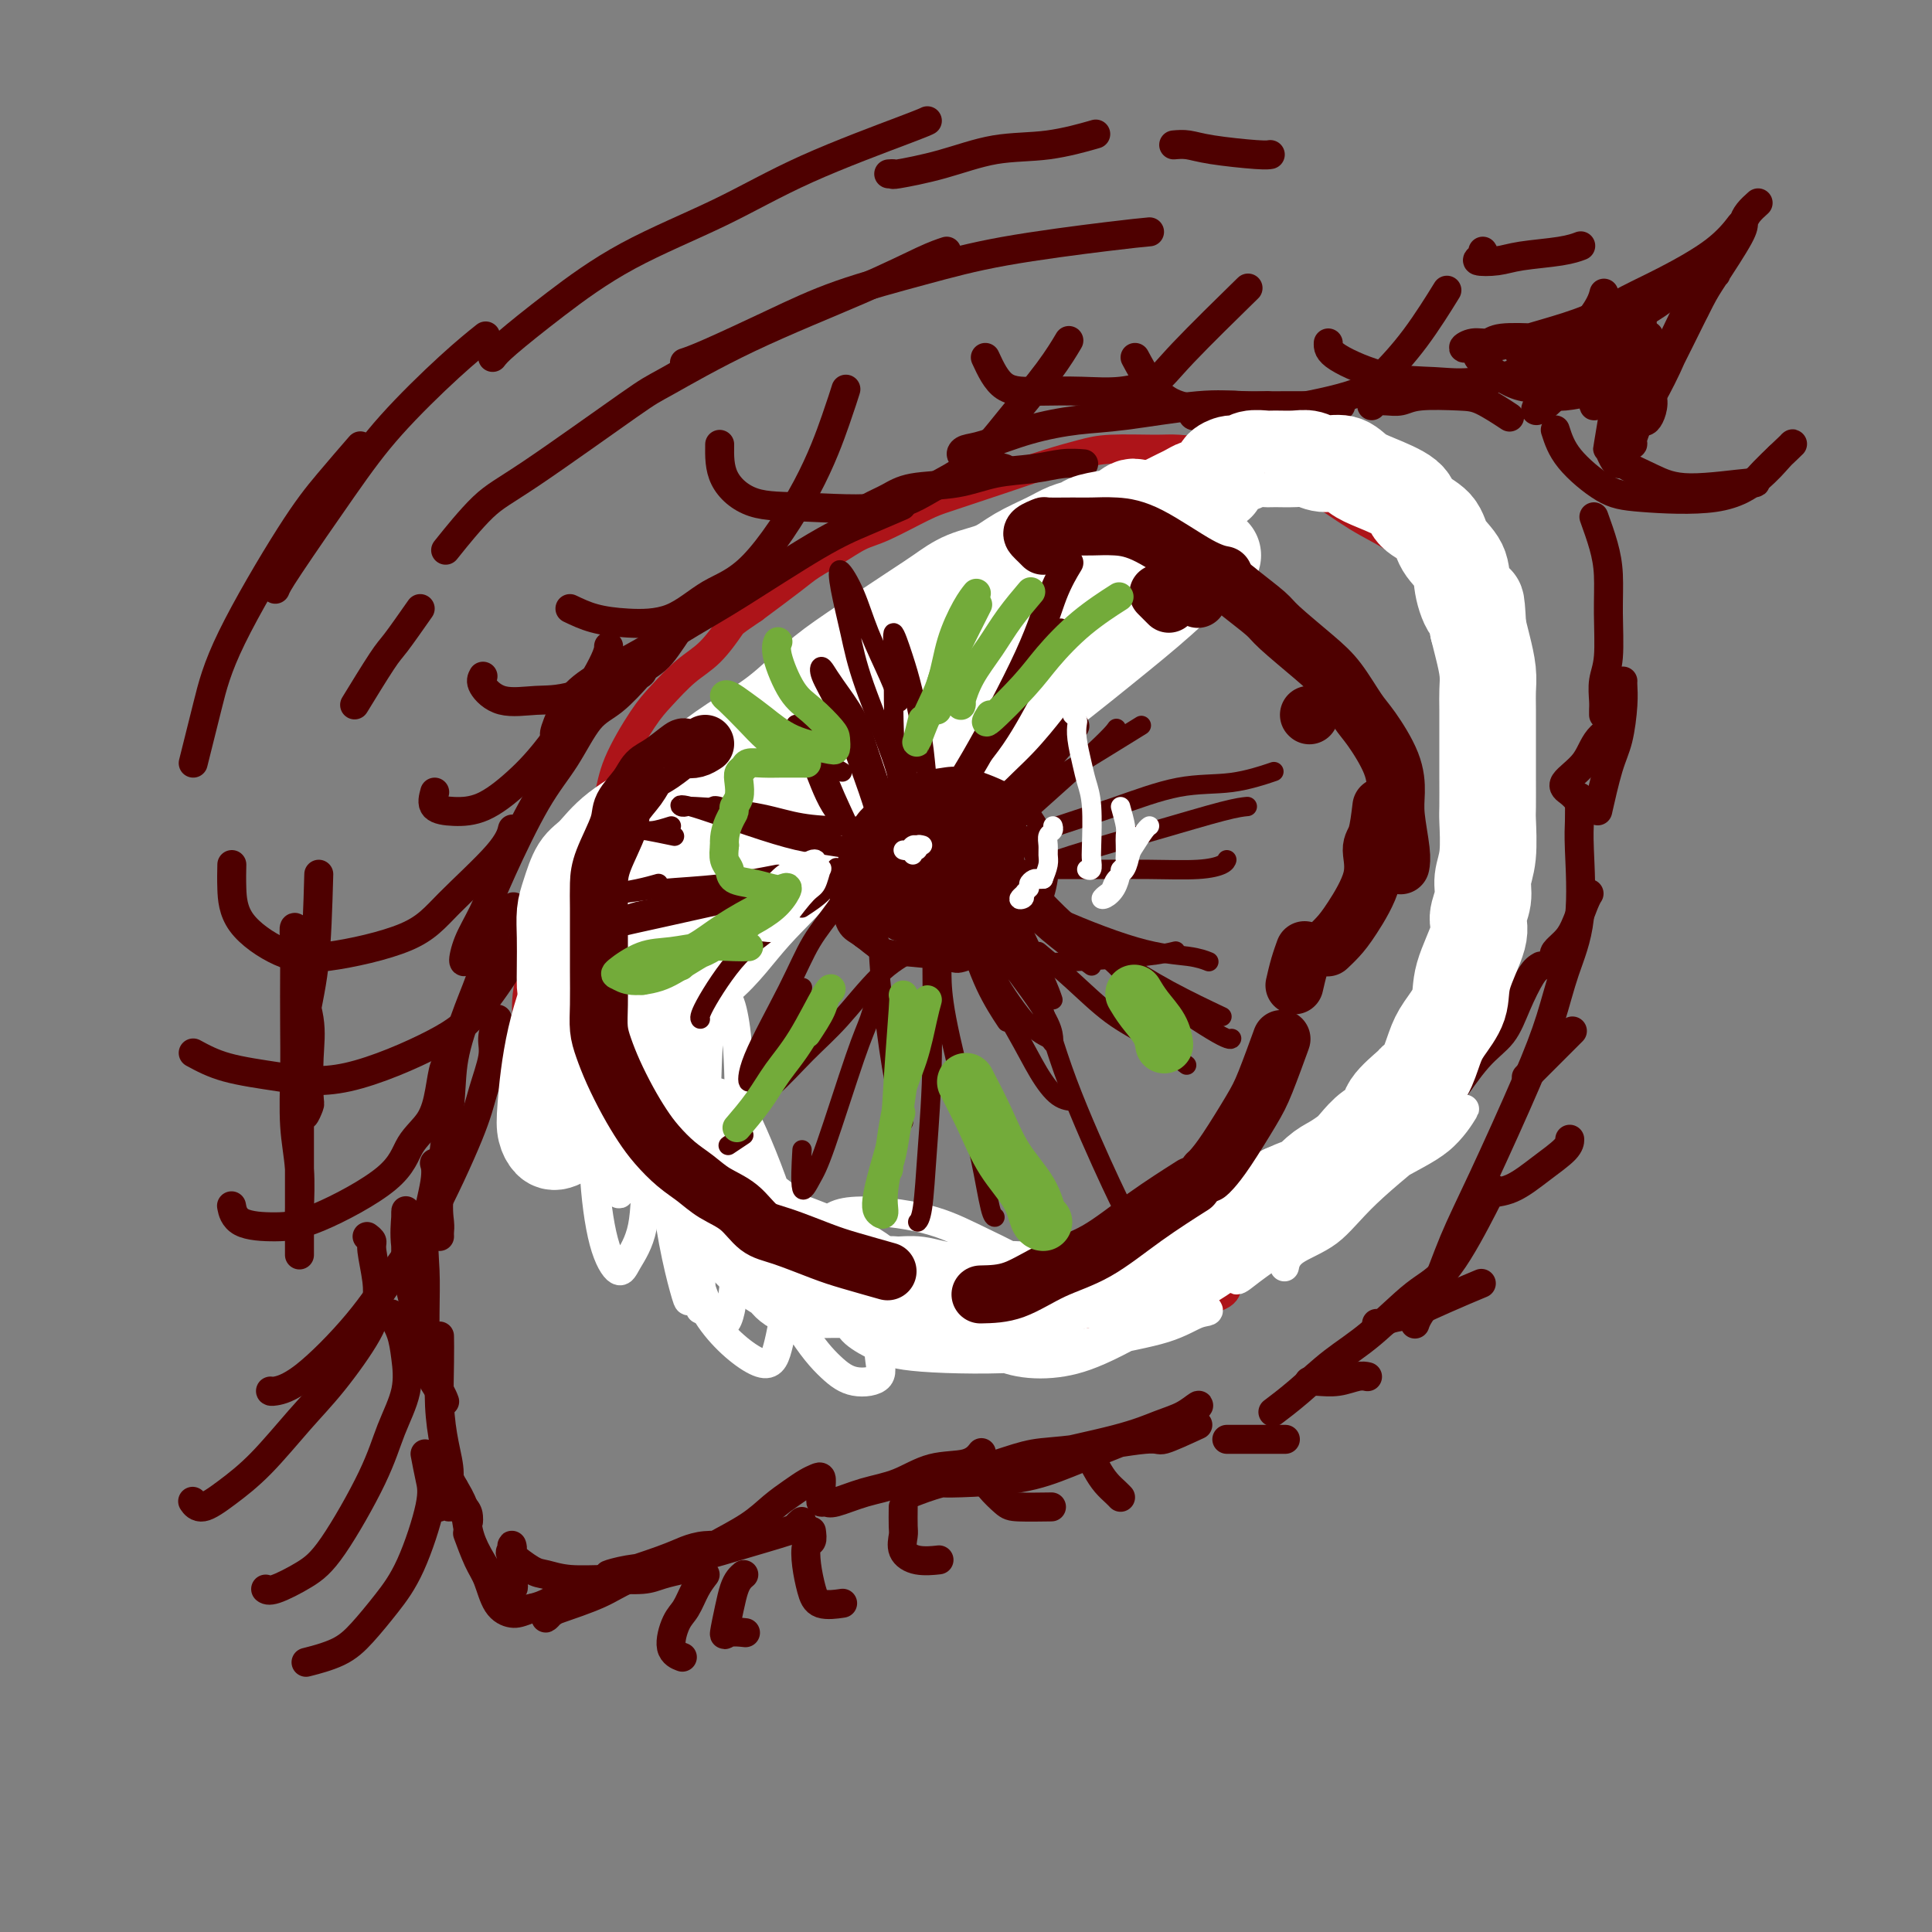 <svg viewBox='0 0 400 400' version='1.1' xmlns='http://www.w3.org/2000/svg' xmlns:xlink='http://www.w3.org/1999/xlink'><rect x="0" y="0" width="400" height="400" fill="#808080" stroke="none"/><g fill='none' stroke='rgb(173,20,25)' stroke-width='6' stroke-linecap='round' stroke-linejoin='round'><path d='M239,118c-1.243,0.661 -2.486,1.321 -4,2c-1.514,0.679 -3.298,1.376 -5,2c-1.702,0.624 -3.322,1.176 -5,2c-1.678,0.824 -3.414,1.920 -6,3c-2.586,1.080 -6.022,2.144 -8,3c-1.978,0.856 -2.498,1.504 -3,2c-0.502,0.496 -0.987,0.839 -1,1c-0.013,0.161 0.445,0.141 1,0c0.555,-0.141 1.207,-0.402 2,-1c0.793,-0.598 1.728,-1.531 4,-3c2.272,-1.469 5.881,-3.472 8,-5c2.119,-1.528 2.748,-2.579 3,-3c0.252,-0.421 0.126,-0.210 0,0'/><path d='M215,123c-0.621,-0.020 -1.242,-0.040 -3,0c-1.758,0.040 -4.653,0.141 -8,1c-3.347,0.859 -7.144,2.478 -10,3c-2.856,0.522 -4.769,-0.052 -6,0c-1.231,0.052 -1.780,0.729 -2,1c-0.220,0.271 -0.110,0.135 0,0'/><path d='M208,126c-0.862,0.231 -1.724,0.463 -3,1c-1.276,0.537 -2.965,1.380 -5,2c-2.035,0.620 -4.417,1.018 -7,2c-2.583,0.982 -5.369,2.548 -8,4c-2.631,1.452 -5.107,2.791 -8,4c-2.893,1.209 -6.202,2.287 -9,4c-2.798,1.713 -5.085,4.061 -6,5c-0.915,0.939 -0.457,0.470 0,0'/><path d='M148,167c-0.438,0.328 -0.877,0.656 -1,1c-0.123,0.344 0.068,0.704 -1,2c-1.068,1.296 -3.395,3.528 -5,5c-1.605,1.472 -2.489,2.183 -3,3c-0.511,0.817 -0.648,1.738 -1,2c-0.352,0.262 -0.919,-0.136 -1,0c-0.081,0.136 0.324,0.806 1,0c0.676,-0.806 1.622,-3.087 2,-4c0.378,-0.913 0.189,-0.456 0,0'/><path d='M177,140c0.201,0.104 0.403,0.209 0,0c-0.403,-0.209 -1.409,-0.730 -3,0c-1.591,0.730 -3.766,2.712 -6,4c-2.234,1.288 -4.527,1.881 -7,3c-2.473,1.119 -5.127,2.764 -10,6c-4.873,3.236 -11.966,8.062 -17,12c-5.034,3.938 -8.008,6.989 -11,11c-2.992,4.011 -6.003,8.984 -8,13c-1.997,4.016 -2.980,7.076 -4,10c-1.020,2.924 -2.078,5.712 -2,10c0.078,4.288 1.290,10.078 2,13c0.710,2.922 0.917,2.978 1,3c0.083,0.022 0.041,0.011 0,0'/><path d='M136,183c0.192,-0.367 0.385,-0.734 0,-1c-0.385,-0.266 -1.346,-0.431 -2,0c-0.654,0.431 -1.001,1.456 -2,3c-0.999,1.544 -2.652,3.605 -4,6c-1.348,2.395 -2.392,5.124 -3,8c-0.608,2.876 -0.780,5.899 -1,9c-0.220,3.101 -0.488,6.281 0,11c0.488,4.719 1.730,10.976 3,15c1.270,4.024 2.566,5.816 4,8c1.434,2.184 3.005,4.762 5,7c1.995,2.238 4.412,4.136 7,6c2.588,1.864 5.346,3.692 8,5c2.654,1.308 5.204,2.095 9,4c3.796,1.905 8.839,4.928 13,7c4.161,2.072 7.440,3.193 10,4c2.560,0.807 4.401,1.300 8,2c3.599,0.700 8.957,1.608 13,2c4.043,0.392 6.770,0.269 10,0c3.230,-0.269 6.964,-0.684 10,-1c3.036,-0.316 5.374,-0.531 9,-2c3.626,-1.469 8.540,-4.191 12,-6c3.460,-1.809 5.466,-2.707 8,-4c2.534,-1.293 5.596,-2.983 8,-5c2.404,-2.017 4.149,-4.363 6,-6c1.851,-1.637 3.809,-2.567 7,-5c3.191,-2.433 7.614,-6.371 10,-9c2.386,-2.629 2.736,-3.950 4,-6c1.264,-2.050 3.442,-4.828 5,-7c1.558,-2.172 2.496,-3.739 4,-6c1.504,-2.261 3.572,-5.218 5,-8c1.428,-2.782 2.214,-5.391 3,-8'/><path d='M305,206c4.045,-7.343 3.659,-8.200 4,-10c0.341,-1.800 1.409,-4.542 2,-7c0.591,-2.458 0.706,-4.632 1,-9c0.294,-4.368 0.768,-10.929 1,-15c0.232,-4.071 0.223,-5.651 0,-8c-0.223,-2.349 -0.658,-5.467 -1,-8c-0.342,-2.533 -0.589,-4.481 -2,-8c-1.411,-3.519 -3.986,-8.609 -6,-12c-2.014,-3.391 -3.465,-5.083 -5,-7c-1.535,-1.917 -3.152,-4.061 -5,-6c-1.848,-1.939 -3.928,-3.674 -6,-5c-2.072,-1.326 -4.137,-2.243 -7,-4c-2.863,-1.757 -6.524,-4.356 -9,-6c-2.476,-1.644 -3.767,-2.335 -6,-3c-2.233,-0.665 -5.408,-1.303 -8,-2c-2.592,-0.697 -4.599,-1.452 -7,-2c-2.401,-0.548 -5.194,-0.888 -7,-1c-1.806,-0.112 -2.625,0.004 -5,0c-2.375,-0.004 -6.307,-0.129 -9,0c-2.693,0.129 -4.149,0.510 -6,1c-1.851,0.490 -4.098,1.088 -7,2c-2.902,0.912 -6.460,2.139 -9,3c-2.540,0.861 -4.061,1.356 -6,2c-1.939,0.644 -4.296,1.435 -6,2c-1.704,0.565 -2.757,0.903 -5,2c-2.243,1.097 -5.678,2.952 -8,4c-2.322,1.048 -3.531,1.289 -5,2c-1.469,0.711 -3.198,1.892 -5,3c-1.802,1.108 -3.677,2.145 -5,3c-1.323,0.855 -2.092,1.530 -4,3c-1.908,1.470 -4.954,3.735 -8,6'/><path d='M156,126c-4.356,2.970 -4.246,2.894 -5,4c-0.754,1.106 -2.373,3.392 -4,5c-1.627,1.608 -3.261,2.536 -5,4c-1.739,1.464 -3.583,3.463 -5,5c-1.417,1.537 -2.408,2.612 -4,5c-1.592,2.388 -3.786,6.089 -5,9c-1.214,2.911 -1.450,5.031 -2,7c-0.550,1.969 -1.415,3.788 -2,7c-0.585,3.212 -0.891,7.817 -1,11c-0.109,3.183 -0.021,4.944 0,7c0.021,2.056 -0.025,4.407 0,7c0.025,2.593 0.122,5.428 1,9c0.878,3.572 2.539,7.880 4,11c1.461,3.120 2.723,5.052 4,7c1.277,1.948 2.571,3.913 4,6c1.429,2.087 2.994,4.295 4,6c1.006,1.705 1.453,2.905 3,5c1.547,2.095 4.193,5.083 6,7c1.807,1.917 2.776,2.763 4,4c1.224,1.237 2.705,2.864 4,4c1.295,1.136 2.405,1.781 4,3c1.595,1.219 3.676,3.012 5,4c1.324,0.988 1.891,1.172 4,2c2.109,0.828 5.760,2.301 8,3c2.240,0.699 3.071,0.626 4,1c0.929,0.374 1.958,1.196 4,2c2.042,0.804 5.097,1.591 7,2c1.903,0.409 2.654,0.439 4,1c1.346,0.561 3.285,1.651 5,2c1.715,0.349 3.204,-0.043 5,0c1.796,0.043 3.898,0.522 6,1'/><path d='M213,277c8.196,2.233 5.186,0.817 5,0c-0.186,-0.817 2.450,-1.034 5,-1c2.550,0.034 5.013,0.319 7,0c1.987,-0.319 3.499,-1.242 6,-2c2.501,-0.758 5.991,-1.352 8,-2c2.009,-0.648 2.539,-1.349 4,-2c1.461,-0.651 3.855,-1.252 5,-2c1.145,-0.748 1.041,-1.642 1,-2c-0.041,-0.358 -0.021,-0.179 0,0'/></g>
<g fill='none' stroke='rgb(78,0,0)' stroke-width='6' stroke-linecap='round' stroke-linejoin='round'><path d='M94,308c-0.484,0.432 -0.968,0.864 -1,1c-0.032,0.136 0.386,-0.024 0,0c-0.386,0.024 -1.578,0.232 -2,0c-0.422,-0.232 -0.075,-0.902 0,-1c0.075,-0.098 -0.124,0.378 0,1c0.124,0.622 0.570,1.391 1,2c0.430,0.609 0.844,1.056 1,1c0.156,-0.056 0.053,-0.617 0,-1c-0.053,-0.383 -0.056,-0.588 0,-1c0.056,-0.412 0.173,-1.031 0,-2c-0.173,-0.969 -0.635,-2.288 -1,-3c-0.365,-0.712 -0.635,-0.818 -1,-1c-0.365,-0.182 -0.827,-0.440 -1,0c-0.173,0.440 -0.057,1.578 0,3c0.057,1.422 0.054,3.127 0,4c-0.054,0.873 -0.159,0.914 0,1c0.159,0.086 0.581,0.215 1,0c0.419,-0.215 0.834,-0.776 1,-1c0.166,-0.224 0.083,-0.112 0,0'/><path d='M97,315c0.021,-0.264 0.041,-0.529 0,-1c-0.041,-0.471 -0.144,-1.150 -1,-2c-0.856,-0.850 -2.464,-1.871 -3,-3c-0.536,-1.129 -0.000,-2.366 0,-4c0.000,-1.634 -0.536,-3.664 -1,-6c-0.464,-2.336 -0.856,-4.977 -1,-8c-0.144,-3.023 -0.039,-6.429 0,-9c0.039,-2.571 0.011,-4.306 0,-5c-0.011,-0.694 -0.006,-0.347 0,0'/><path d='M92,290c0.058,0.155 0.115,0.310 0,0c-0.115,-0.310 -0.403,-1.085 -1,-2c-0.597,-0.915 -1.505,-1.971 -2,-4c-0.495,-2.029 -0.578,-5.030 -1,-8c-0.422,-2.970 -1.185,-5.908 -2,-9c-0.815,-3.092 -1.683,-6.339 -2,-9c-0.317,-2.661 -0.084,-4.735 0,-6c0.084,-1.265 0.020,-1.719 0,-1c-0.020,0.719 0.005,2.612 0,4c-0.005,1.388 -0.040,2.270 0,4c0.040,1.730 0.154,4.309 1,8c0.846,3.691 2.423,8.493 3,11c0.577,2.507 0.155,2.718 0,3c-0.155,0.282 -0.044,0.636 0,1c0.044,0.364 0.019,0.737 0,-1c-0.019,-1.737 -0.033,-5.583 0,-9c0.033,-3.417 0.114,-6.405 0,-9c-0.114,-2.595 -0.422,-4.799 0,-8c0.422,-3.201 1.575,-7.400 2,-10c0.425,-2.600 0.121,-3.600 0,-4c-0.121,-0.400 -0.061,-0.200 0,0'/><path d='M91,256c-0.015,-0.298 -0.031,-0.595 0,-1c0.031,-0.405 0.108,-0.917 0,-2c-0.108,-1.083 -0.402,-2.735 0,-7c0.402,-4.265 1.499,-11.141 2,-16c0.501,-4.859 0.404,-7.702 1,-11c0.596,-3.298 1.883,-7.052 3,-10c1.117,-2.948 2.062,-5.089 3,-8c0.938,-2.911 1.868,-6.591 3,-9c1.132,-2.409 2.466,-3.545 3,-4c0.534,-0.455 0.267,-0.227 0,0'/><path d='M98,197c-0.298,0.224 -0.596,0.449 -1,1c-0.404,0.551 -0.914,1.430 -1,1c-0.086,-0.430 0.251,-2.169 1,-4c0.749,-1.831 1.911,-3.754 3,-6c1.089,-2.246 2.106,-4.815 4,-9c1.894,-4.185 4.665,-9.987 7,-14c2.335,-4.013 4.233,-6.239 6,-9c1.767,-2.761 3.402,-6.059 5,-8c1.598,-1.941 3.158,-2.525 5,-4c1.842,-1.475 3.967,-3.840 5,-5c1.033,-1.160 0.973,-1.114 1,-1c0.027,0.114 0.140,0.296 -1,1c-1.140,0.704 -3.535,1.929 -5,3c-1.465,1.071 -2.002,1.987 -3,3c-0.998,1.013 -2.456,2.123 -4,3c-1.544,0.877 -3.172,1.520 -4,2c-0.828,0.480 -0.855,0.798 -1,1c-0.145,0.202 -0.407,0.288 0,-1c0.407,-1.288 1.484,-3.949 3,-6c1.516,-2.051 3.470,-3.494 6,-5c2.530,-1.506 5.636,-3.077 9,-5c3.364,-1.923 6.987,-4.197 10,-6c3.013,-1.803 5.418,-3.135 10,-6c4.582,-2.865 11.342,-7.263 16,-10c4.658,-2.737 7.216,-3.814 10,-5c2.784,-1.186 5.796,-2.482 7,-3c1.204,-0.518 0.602,-0.259 0,0'/><path d='M176,108c0.180,-0.242 0.359,-0.483 1,-1c0.641,-0.517 1.743,-1.308 3,-2c1.257,-0.692 2.670,-1.284 4,-2c1.330,-0.716 2.578,-1.555 5,-2c2.422,-0.445 6.019,-0.498 9,-1c2.981,-0.502 5.346,-1.455 8,-2c2.654,-0.545 5.598,-0.682 8,-1c2.402,-0.318 4.262,-0.816 6,-1c1.738,-0.184 3.354,-0.052 4,0c0.646,0.052 0.323,0.026 0,0'/><path d='M208,97c-1.516,-0.447 -3.032,-0.894 -4,-1c-0.968,-0.106 -1.390,0.128 -2,0c-0.610,-0.128 -1.410,-0.618 -2,-1c-0.590,-0.382 -0.972,-0.656 -1,-1c-0.028,-0.344 0.297,-0.759 1,-1c0.703,-0.241 1.785,-0.307 4,-1c2.215,-0.693 5.564,-2.014 9,-3c3.436,-0.986 6.960,-1.637 10,-2c3.040,-0.363 5.596,-0.437 10,-1c4.404,-0.563 10.655,-1.615 15,-2c4.345,-0.385 6.785,-0.104 9,0c2.215,0.104 4.204,0.030 5,0c0.796,-0.030 0.398,-0.015 0,0'/><path d='M248,86c0.114,-0.033 0.228,-0.065 0,0c-0.228,0.065 -0.797,0.228 -1,0c-0.203,-0.228 -0.041,-0.846 0,-1c0.041,-0.154 -0.039,0.155 1,0c1.039,-0.155 3.197,-0.774 5,-1c1.803,-0.226 3.251,-0.061 5,0c1.749,0.061 3.799,0.016 6,0c2.201,-0.016 4.554,-0.004 7,0c2.446,0.004 4.985,0.001 6,0c1.015,-0.001 0.508,-0.001 0,0'/><path d='M284,84c-0.072,-0.425 -0.145,-0.850 0,-1c0.145,-0.150 0.506,-0.026 1,0c0.494,0.026 1.119,-0.045 2,0c0.881,0.045 2.016,0.205 3,0c0.984,-0.205 1.816,-0.776 4,-1c2.184,-0.224 5.719,-0.101 8,0c2.281,0.101 3.306,0.181 5,1c1.694,0.819 4.055,2.377 5,3c0.945,0.623 0.472,0.312 0,0'/><path d='M330,107c0.730,2.035 1.460,4.070 2,6c0.540,1.930 0.891,3.756 1,6c0.109,2.244 -0.023,4.905 0,8c0.023,3.095 0.202,6.623 0,9c-0.202,2.377 -0.786,3.604 -1,5c-0.214,1.396 -0.057,2.962 0,4c0.057,1.038 0.015,1.549 0,2c-0.015,0.451 -0.004,0.843 0,1c0.004,0.157 0.002,0.078 0,0'/><path d='M336,141c-0.018,0.150 -0.037,0.301 0,1c0.037,0.699 0.129,1.947 0,4c-0.129,2.053 -0.478,4.911 -1,7c-0.522,2.089 -1.218,3.409 -2,6c-0.782,2.591 -1.652,6.455 -2,8c-0.348,1.545 -0.174,0.773 0,0'/><path d='M319,200c-0.567,0.323 -1.135,0.645 -2,2c-0.865,1.355 -2.028,3.742 -3,6c-0.972,2.258 -1.753,4.388 -3,6c-1.247,1.612 -2.961,2.705 -5,5c-2.039,2.295 -4.403,5.792 -6,8c-1.597,2.208 -2.428,3.128 -3,4c-0.572,0.872 -0.885,1.696 -1,2c-0.115,0.304 -0.033,0.087 0,0c0.033,-0.087 0.016,-0.043 0,0'/><path d='M327,165c0.020,1.786 0.039,3.572 0,5c-0.039,1.428 -0.137,2.498 0,6c0.137,3.502 0.509,9.437 0,14c-0.509,4.563 -1.900,7.756 -3,11c-1.100,3.244 -1.911,6.541 -3,10c-1.089,3.459 -2.456,7.080 -5,13c-2.544,5.920 -6.265,14.140 -9,20c-2.735,5.860 -4.484,9.360 -6,13c-1.516,3.640 -2.798,7.419 -4,10c-1.202,2.581 -2.324,3.964 -3,5c-0.676,1.036 -0.908,1.725 -1,2c-0.092,0.275 -0.046,0.138 0,0'/><path d='M309,246c-0.206,0.459 -0.412,0.918 -2,4c-1.588,3.082 -4.559,8.788 -7,12c-2.441,3.212 -4.354,3.929 -7,6c-2.646,2.071 -6.027,5.494 -9,8c-2.973,2.506 -5.539,4.094 -8,6c-2.461,1.906 -4.816,4.128 -7,6c-2.184,1.872 -4.195,3.392 -5,4c-0.805,0.608 -0.402,0.304 0,0'/><path d='M248,295c-2.869,1.324 -5.738,2.648 -7,3c-1.262,0.352 -0.917,-0.267 -4,0c-3.083,0.267 -9.593,1.419 -14,2c-4.407,0.581 -6.710,0.590 -9,1c-2.290,0.410 -4.565,1.220 -7,2c-2.435,0.780 -5.028,1.529 -7,2c-1.972,0.471 -3.322,0.662 -4,1c-0.678,0.338 -0.684,0.821 -1,1c-0.316,0.179 -0.942,0.054 -1,0c-0.058,-0.054 0.451,-0.037 1,0c0.549,0.037 1.138,0.092 4,0c2.862,-0.092 7.996,-0.332 12,-1c4.004,-0.668 6.879,-1.764 10,-3c3.121,-1.236 6.489,-2.612 10,-4c3.511,-1.388 7.165,-2.787 10,-4c2.835,-1.213 4.849,-2.240 6,-3c1.151,-0.760 1.437,-1.253 1,-1c-0.437,0.253 -1.596,1.251 -3,2c-1.404,0.749 -3.052,1.250 -5,2c-1.948,0.750 -4.196,1.749 -9,3c-4.804,1.251 -12.162,2.753 -17,4c-4.838,1.247 -7.155,2.240 -10,3c-2.845,0.760 -6.219,1.286 -9,2c-2.781,0.714 -4.969,1.614 -6,2c-1.031,0.386 -0.904,0.258 -1,0c-0.096,-0.258 -0.414,-0.644 0,-1c0.414,-0.356 1.561,-0.681 2,-1c0.439,-0.319 0.169,-0.632 1,-1c0.831,-0.368 2.762,-0.791 4,-1c1.238,-0.209 1.782,-0.202 2,0c0.218,0.202 0.109,0.601 0,1'/><path d='M197,306c1.333,-0.500 0.667,-0.250 0,0'/><path d='M166,315c-0.459,0.388 -0.918,0.776 -1,1c-0.082,0.224 0.212,0.283 -2,1c-2.212,0.717 -6.931,2.091 -10,3c-3.069,0.909 -4.488,1.353 -7,2c-2.512,0.647 -6.117,1.496 -9,2c-2.883,0.504 -5.044,0.661 -7,1c-1.956,0.339 -3.707,0.859 -4,1c-0.293,0.141 0.871,-0.095 1,0c0.129,0.095 -0.778,0.523 1,0c1.778,-0.523 6.240,-1.997 9,-3c2.760,-1.003 3.817,-1.536 5,-2c1.183,-0.464 2.491,-0.858 4,-1c1.509,-0.142 3.218,-0.033 4,0c0.782,0.033 0.638,-0.009 1,0c0.362,0.009 1.231,0.071 1,0c-0.231,-0.071 -1.562,-0.273 -3,0c-1.438,0.273 -2.984,1.022 -5,2c-2.016,0.978 -4.500,2.184 -7,3c-2.500,0.816 -5.014,1.242 -7,2c-1.986,0.758 -3.445,1.847 -6,3c-2.555,1.153 -6.207,2.371 -8,3c-1.793,0.629 -1.727,0.669 -2,1c-0.273,0.331 -0.887,0.954 -1,1c-0.113,0.046 0.273,-0.486 1,-1c0.727,-0.514 1.795,-1.011 3,-2c1.205,-0.989 2.549,-2.468 3,-3c0.451,-0.532 0.010,-0.115 0,0c-0.010,0.115 0.410,-0.072 0,0c-0.410,0.072 -1.649,0.404 -3,1c-1.351,0.596 -2.815,1.456 -4,2c-1.185,0.544 -2.093,0.772 -3,1'/><path d='M110,333c-2.297,0.897 -3.040,1.140 -4,1c-0.960,-0.140 -2.139,-0.662 -3,-2c-0.861,-1.338 -1.406,-3.493 -2,-5c-0.594,-1.507 -1.237,-2.367 -2,-4c-0.763,-1.633 -1.647,-4.038 -2,-5c-0.353,-0.962 -0.177,-0.481 0,0'/><path d='M94,312c-0.423,-0.754 -0.845,-1.507 -1,-2c-0.155,-0.493 -0.041,-0.724 0,-1c0.041,-0.276 0.011,-0.597 0,-1c-0.011,-0.403 -0.001,-0.888 0,-1c0.001,-0.112 -0.007,0.149 0,0c0.007,-0.149 0.029,-0.708 0,-1c-0.029,-0.292 -0.108,-0.317 0,0c0.108,0.317 0.404,0.975 1,2c0.596,1.025 1.491,2.417 2,4c0.509,1.583 0.631,3.358 1,5c0.369,1.642 0.985,3.151 2,5c1.015,1.849 2.430,4.036 3,5c0.570,0.964 0.296,0.703 1,1c0.704,0.297 2.384,1.150 3,1c0.616,-0.150 0.166,-1.305 0,-2c-0.166,-0.695 -0.048,-0.931 0,-2c0.048,-1.069 0.026,-2.969 0,-4c-0.026,-1.031 -0.055,-1.191 0,-1c0.055,0.191 0.195,0.735 0,1c-0.195,0.265 -0.726,0.253 0,1c0.726,0.747 2.708,2.253 4,3c1.292,0.747 1.895,0.733 3,1c1.105,0.267 2.714,0.814 5,1c2.286,0.186 5.251,0.011 8,0c2.749,-0.011 5.283,0.141 7,0c1.717,-0.141 2.616,-0.577 4,-1c1.384,-0.423 3.253,-0.835 4,-1c0.747,-0.165 0.374,-0.082 0,0'/><path d='M141,324c0.440,0.119 0.880,0.238 1,0c0.120,-0.238 -0.079,-0.832 0,-1c0.079,-0.168 0.435,0.090 1,0c0.565,-0.090 1.337,-0.527 2,-1c0.663,-0.473 1.217,-0.981 3,-2c1.783,-1.019 4.796,-2.550 7,-4c2.204,-1.450 3.600,-2.821 5,-4c1.400,-1.179 2.806,-2.167 4,-3c1.194,-0.833 2.177,-1.513 3,-2c0.823,-0.487 1.488,-0.782 2,-1c0.512,-0.218 0.872,-0.360 1,0c0.128,0.360 0.023,1.223 0,2c-0.023,0.777 0.035,1.470 0,2c-0.035,0.530 -0.164,0.898 0,1c0.164,0.102 0.621,-0.060 1,0c0.379,0.060 0.682,0.344 2,0c1.318,-0.344 3.653,-1.315 6,-2c2.347,-0.685 4.706,-1.084 7,-2c2.294,-0.916 4.522,-2.349 7,-3c2.478,-0.651 5.206,-0.522 7,-1c1.794,-0.478 2.656,-1.565 3,-2c0.344,-0.435 0.172,-0.217 0,0'/><path d='M103,211c-0.473,1.409 -0.946,2.817 -1,4c-0.054,1.183 0.312,2.139 0,4c-0.312,1.861 -1.302,4.627 -2,7c-0.698,2.373 -1.105,4.351 -3,9c-1.895,4.649 -5.278,11.967 -8,17c-2.722,5.033 -4.782,7.779 -7,11c-2.218,3.221 -4.594,6.915 -8,11c-3.406,4.085 -7.841,8.559 -11,11c-3.159,2.441 -5.043,2.850 -6,3c-0.957,0.150 -0.988,0.043 -1,0c-0.012,-0.043 -0.006,-0.021 0,0'/><path d='M76,256c0.452,0.346 0.904,0.691 1,1c0.096,0.309 -0.163,0.580 0,2c0.163,1.420 0.749,3.989 1,6c0.251,2.011 0.166,3.464 0,5c-0.166,1.536 -0.413,3.155 -2,6c-1.587,2.845 -4.515,6.914 -7,10c-2.485,3.086 -4.526,5.187 -7,8c-2.474,2.813 -5.381,6.337 -8,9c-2.619,2.663 -4.949,4.466 -7,6c-2.051,1.534 -3.821,2.797 -5,3c-1.179,0.203 -1.765,-0.656 -2,-1c-0.235,-0.344 -0.117,-0.172 0,0'/><path d='M81,272c0.752,1.286 1.503,2.572 2,4c0.497,1.428 0.738,2.997 1,5c0.262,2.003 0.544,4.440 0,7c-0.544,2.560 -1.914,5.243 -3,8c-1.086,2.757 -1.888,5.586 -4,10c-2.112,4.414 -5.533,10.412 -8,14c-2.467,3.588 -3.981,4.766 -6,6c-2.019,1.234 -4.544,2.525 -6,3c-1.456,0.475 -1.845,0.136 -2,0c-0.155,-0.136 -0.078,-0.068 0,0'/><path d='M88,301c0.333,1.744 0.666,3.488 1,5c0.334,1.512 0.669,2.793 0,6c-0.669,3.207 -2.341,8.341 -4,12c-1.659,3.659 -3.304,5.842 -5,8c-1.696,2.158 -3.444,4.290 -5,6c-1.556,1.710 -2.919,2.999 -5,4c-2.081,1.001 -4.880,1.715 -6,2c-1.120,0.285 -0.560,0.143 0,0'/><path d='M93,219c-0.025,-0.113 -0.049,-0.225 0,0c0.049,0.225 0.172,0.788 0,1c-0.172,0.212 -0.637,0.072 -1,1c-0.363,0.928 -0.622,2.924 -1,5c-0.378,2.076 -0.874,4.231 -2,6c-1.126,1.769 -2.883,3.153 -4,5c-1.117,1.847 -1.595,4.158 -5,7c-3.405,2.842 -9.735,6.215 -14,8c-4.265,1.785 -6.463,1.984 -9,2c-2.537,0.016 -5.414,-0.149 -7,-1c-1.586,-0.851 -1.882,-2.386 -2,-3c-0.118,-0.614 -0.059,-0.307 0,0'/><path d='M40,218c2.007,1.088 4.015,2.176 7,3c2.985,0.824 6.949,1.384 11,2c4.051,0.616 8.189,1.289 14,0c5.811,-1.289 13.295,-4.539 18,-7c4.705,-2.461 6.632,-4.134 9,-7c2.368,-2.866 5.176,-6.925 7,-10c1.824,-3.075 2.664,-5.164 3,-6c0.336,-0.836 0.168,-0.418 0,0'/><path d='M48,179c-0.034,1.488 -0.068,2.977 0,5c0.068,2.023 0.238,4.581 2,7c1.762,2.419 5.116,4.700 8,6c2.884,1.300 5.298,1.619 10,1c4.702,-0.619 11.691,-2.177 16,-4c4.309,-1.823 5.939,-3.911 9,-7c3.061,-3.089 7.555,-7.178 10,-10c2.445,-2.822 2.841,-4.378 3,-5c0.159,-0.622 0.079,-0.311 0,0'/><path d='M90,164c-0.315,1.153 -0.631,2.306 0,3c0.631,0.694 2.207,0.930 4,1c1.793,0.070 3.801,-0.027 6,-1c2.199,-0.973 4.589,-2.821 7,-5c2.411,-2.179 4.842,-4.687 8,-9c3.158,-4.313 7.043,-10.430 9,-14c1.957,-3.570 1.988,-4.591 2,-5c0.012,-0.409 0.006,-0.204 0,0'/><path d='M100,140c-0.280,0.505 -0.560,1.010 0,2c0.560,0.990 1.961,2.466 4,3c2.039,0.534 4.715,0.124 7,0c2.285,-0.124 4.179,0.036 8,-1c3.821,-1.036 9.571,-3.267 13,-5c3.429,-1.733 4.539,-2.966 6,-5c1.461,-2.034 3.275,-4.867 4,-6c0.725,-1.133 0.363,-0.567 0,0'/><path d='M118,126c1.543,0.737 3.085,1.473 5,2c1.915,0.527 4.202,0.843 7,1c2.798,0.157 6.108,0.154 9,-1c2.892,-1.154 5.367,-3.459 8,-5c2.633,-1.541 5.424,-2.319 9,-6c3.576,-3.681 7.938,-10.265 11,-16c3.062,-5.735 4.824,-10.621 6,-14c1.176,-3.379 1.764,-5.251 2,-6c0.236,-0.749 0.118,-0.374 0,0'/><path d='M149,92c-0.035,2.416 -0.070,4.832 1,7c1.070,2.168 3.245,4.089 6,5c2.755,0.911 6.088,0.811 11,1c4.912,0.189 11.401,0.668 16,0c4.599,-0.668 7.306,-2.481 10,-4c2.694,-1.519 5.374,-2.744 8,-5c2.626,-2.256 5.199,-5.543 8,-9c2.801,-3.457 5.831,-7.085 8,-10c2.169,-2.915 3.477,-5.119 4,-6c0.523,-0.881 0.262,-0.441 0,0'/><path d='M204,74c1.120,2.420 2.239,4.840 4,6c1.761,1.160 4.163,1.060 7,1c2.837,-0.060 6.107,-0.081 9,0c2.893,0.081 5.408,0.265 8,0c2.592,-0.265 5.262,-0.978 7,-2c1.738,-1.022 2.545,-2.352 6,-6c3.455,-3.648 9.559,-9.614 12,-12c2.441,-2.386 1.221,-1.193 0,0'/><path d='M235,74c1.937,3.596 3.873,7.193 7,9c3.127,1.807 7.443,1.826 11,2c3.557,0.174 6.355,0.504 11,0c4.645,-0.504 11.137,-1.842 15,-3c3.863,-1.158 5.097,-2.135 7,-4c1.903,-1.865 4.474,-4.617 7,-8c2.526,-3.383 5.007,-7.395 6,-9c0.993,-1.605 0.496,-0.802 0,0'/><path d='M275,71c-0.033,0.840 -0.067,1.680 2,3c2.067,1.320 6.234,3.119 10,4c3.766,0.881 7.131,0.844 10,1c2.869,0.156 5.242,0.504 9,0c3.758,-0.504 8.902,-1.859 12,-3c3.098,-1.141 4.150,-2.069 6,-4c1.850,-1.931 4.498,-4.866 6,-7c1.502,-2.134 1.858,-3.467 2,-4c0.142,-0.533 0.071,-0.267 0,0'/><path d='M306,74c0.265,0.389 0.530,0.777 2,2c1.470,1.223 4.145,3.280 7,4c2.855,0.720 5.889,0.105 9,0c3.111,-0.105 6.298,0.302 9,-1c2.702,-1.302 4.920,-4.312 6,-7c1.080,-2.688 1.023,-5.054 1,-6c-0.023,-0.946 -0.011,-0.473 0,0'/><path d='M322,89c0.613,1.911 1.227,3.821 3,6c1.773,2.179 4.707,4.625 7,6c2.293,1.375 3.946,1.678 8,2c4.054,0.322 10.509,0.664 15,0c4.491,-0.664 7.017,-2.333 9,-4c1.983,-1.667 3.424,-3.334 4,-4c0.576,-0.666 0.288,-0.333 0,0'/><path d='M334,94c0.312,0.576 0.624,1.151 2,2c1.376,0.849 3.816,1.971 6,3c2.184,1.029 4.112,1.964 8,2c3.888,0.036 9.735,-0.827 12,-1c2.265,-0.173 0.947,0.345 2,-1c1.053,-1.345 4.476,-4.555 6,-6c1.524,-1.445 1.150,-1.127 1,-1c-0.150,0.127 -0.075,0.064 0,0'/><path d='M146,326c-0.667,0.870 -1.334,1.739 -2,3c-0.666,1.261 -1.330,2.912 -2,4c-0.670,1.088 -1.344,1.611 -2,3c-0.656,1.389 -1.292,3.643 -1,5c0.292,1.357 1.512,1.816 2,2c0.488,0.184 0.244,0.092 0,0'/><path d='M154,326c-0.331,0.277 -0.662,0.554 -1,1c-0.338,0.446 -0.682,1.062 -1,2c-0.318,0.938 -0.610,2.199 -1,4c-0.390,1.801 -0.878,4.143 -1,5c-0.122,0.857 0.121,0.231 1,0c0.879,-0.231 2.394,-0.066 3,0c0.606,0.066 0.303,0.033 0,0'/><path d='M168,317c0.107,0.819 0.214,1.639 0,2c-0.214,0.361 -0.750,0.265 -1,1c-0.250,0.735 -0.213,2.302 0,4c0.213,1.698 0.604,3.527 1,5c0.396,1.473 0.799,2.589 2,3c1.201,0.411 3.200,0.117 4,0c0.800,-0.117 0.400,-0.059 0,0'/><path d='M187,312c-0.016,1.539 -0.032,3.078 0,4c0.032,0.922 0.111,1.228 0,2c-0.111,0.772 -0.411,2.011 0,3c0.411,0.989 1.534,1.728 3,2c1.466,0.272 3.276,0.078 4,0c0.724,-0.078 0.362,-0.039 0,0'/><path d='M204,306c0.126,0.536 0.252,1.072 1,2c0.748,0.928 2.118,2.249 3,3c0.882,0.751 1.276,0.933 3,1c1.724,0.067 4.778,0.019 6,0c1.222,-0.019 0.611,-0.010 0,0'/><path d='M225,300c0.671,1.404 1.343,2.807 2,4c0.657,1.193 1.300,2.175 2,3c0.700,0.825 1.458,1.491 2,2c0.542,0.509 0.869,0.860 1,1c0.131,0.140 0.065,0.070 0,0'/><path d='M254,298c0.795,0.000 1.590,0.000 2,0c0.410,0.000 0.436,0.000 1,0c0.564,0.000 1.667,0.000 3,0c1.333,0.000 2.897,0.000 4,0c1.103,0.000 1.744,0.000 2,0c0.256,0.000 0.128,0.000 0,0'/><path d='M271,286c0.498,-0.030 0.995,-0.061 2,0c1.005,0.061 2.517,0.212 4,0c1.483,-0.212 2.938,-0.788 4,-1c1.062,-0.212 1.732,-0.061 2,0c0.268,0.061 0.134,0.030 0,0'/><path d='M285,274c0.276,0.101 0.551,0.202 1,0c0.449,-0.202 1.071,-0.706 2,-1c0.929,-0.294 2.167,-0.378 4,-1c1.833,-0.622 4.263,-1.783 7,-3c2.737,-1.217 5.782,-2.491 7,-3c1.218,-0.509 0.609,-0.255 0,0'/><path d='M306,247c0.423,0.020 0.845,0.040 2,0c1.155,-0.040 3.041,-0.141 5,-1c1.959,-0.859 3.989,-2.478 6,-4c2.011,-1.522 4.003,-2.948 5,-4c0.997,-1.052 0.999,-1.729 1,-2c0.001,-0.271 0.000,-0.135 0,0'/><path d='M316,223c0.232,-0.232 0.464,-0.464 1,-1c0.536,-0.536 1.375,-1.375 3,-3c1.625,-1.625 4.036,-4.036 5,-5c0.964,-0.964 0.482,-0.482 0,0'/><path d='M322,198c-0.180,-0.251 -0.360,-0.502 0,-1c0.360,-0.498 1.259,-1.244 2,-2c0.741,-0.756 1.322,-1.522 2,-3c0.678,-1.478 1.452,-3.667 2,-5c0.548,-1.333 0.871,-1.809 1,-2c0.129,-0.191 0.065,-0.095 0,0'/><path d='M327,166c-0.626,-0.706 -1.253,-1.412 -2,-2c-0.747,-0.588 -1.615,-1.058 -1,-2c0.615,-0.942 2.711,-2.356 4,-4c1.289,-1.644 1.770,-3.520 3,-5c1.230,-1.480 3.209,-2.566 4,-3c0.791,-0.434 0.396,-0.217 0,0'/><path d='M238,48c-1.827,0.174 -3.654,0.347 -9,1c-5.346,0.653 -14.211,1.785 -21,3c-6.789,1.215 -11.501,2.511 -17,4c-5.499,1.489 -11.786,3.170 -17,5c-5.214,1.830 -9.356,3.810 -14,6c-4.644,2.190 -9.789,4.590 -13,6c-3.211,1.410 -4.489,1.832 -5,2c-0.511,0.168 -0.256,0.084 0,0'/><path d='M196,52c-1.208,0.400 -2.416,0.799 -5,2c-2.584,1.201 -6.546,3.203 -13,6c-6.454,2.797 -15.402,6.389 -23,10c-7.598,3.611 -13.848,7.242 -17,9c-3.152,1.758 -3.206,1.642 -8,5c-4.794,3.358 -14.326,10.189 -20,14c-5.674,3.811 -7.489,4.603 -10,7c-2.511,2.397 -5.717,6.399 -7,8c-1.283,1.601 -0.641,0.800 0,0'/><path d='M87,126c-1.923,2.744 -3.845,5.488 -5,7c-1.155,1.512 -1.542,1.792 -3,4c-1.458,2.208 -3.988,6.345 -5,8c-1.012,1.655 -0.506,0.827 0,0'/><path d='M66,181c-0.197,6.895 -0.393,13.790 -1,19c-0.607,5.210 -1.623,8.734 -2,12c-0.377,3.266 -0.115,6.275 0,9c0.115,2.725 0.083,5.165 0,7c-0.083,1.835 -0.216,3.065 0,3c0.216,-0.065 0.782,-1.425 1,-2c0.218,-0.575 0.088,-0.366 0,-2c-0.088,-1.634 -0.132,-5.113 0,-8c0.132,-2.887 0.442,-5.183 0,-8c-0.442,-2.817 -1.635,-6.157 -2,-9c-0.365,-2.843 0.098,-5.191 0,-7c-0.098,-1.809 -0.758,-3.080 -1,-3c-0.242,0.080 -0.066,1.513 0,3c0.066,1.487 0.021,3.030 0,6c-0.021,2.970 -0.020,7.366 0,11c0.020,3.634 0.058,6.504 0,10c-0.058,3.496 -0.212,7.617 0,11c0.212,3.383 0.789,6.027 1,9c0.211,2.973 0.057,6.273 0,8c-0.057,1.727 -0.015,1.880 0,1c0.015,-0.880 0.004,-2.793 0,-5c-0.004,-2.207 -0.001,-4.708 0,-7c0.001,-2.292 0.000,-4.375 0,-8c-0.000,-3.625 -0.000,-8.793 0,-11c0.000,-2.207 0.000,-1.452 0,-1c-0.000,0.452 -0.000,0.602 0,2c0.000,1.398 0.000,4.043 0,7c-0.000,2.957 -0.000,6.226 0,10c0.000,3.774 0.000,8.055 0,12c-0.000,3.945 -0.000,7.556 0,9c0.000,1.444 0.000,0.722 0,0'/><path d='M40,158c1.014,-4.049 2.027,-8.098 3,-12c0.973,-3.902 1.904,-7.656 5,-14c3.096,-6.344 8.356,-15.278 12,-21c3.644,-5.722 5.674,-8.233 8,-11c2.326,-2.767 4.950,-5.791 6,-7c1.050,-1.209 0.525,-0.605 0,0'/><path d='M57,122c0.243,-0.611 0.486,-1.222 3,-5c2.514,-3.778 7.298,-10.722 11,-16c3.702,-5.278 6.322,-8.889 10,-13c3.678,-4.111 8.413,-8.722 12,-12c3.587,-3.278 6.025,-5.222 7,-6c0.975,-0.778 0.488,-0.389 0,0'/><path d='M102,74c0.464,-0.607 0.929,-1.215 3,-3c2.071,-1.785 5.749,-4.748 10,-8c4.251,-3.252 9.076,-6.794 15,-10c5.924,-3.206 12.946,-6.074 19,-9c6.054,-2.926 11.138,-5.908 18,-9c6.862,-3.092 15.501,-6.294 20,-8c4.499,-1.706 4.857,-1.916 5,-2c0.143,-0.084 0.072,-0.042 0,0'/><path d='M184,36c0.512,-0.037 1.024,-0.075 1,0c-0.024,0.075 -0.583,0.261 1,0c1.583,-0.261 5.308,-0.971 9,-2c3.692,-1.029 7.350,-2.379 11,-3c3.650,-0.621 7.290,-0.513 11,-1c3.710,-0.487 7.488,-1.568 9,-2c1.512,-0.432 0.756,-0.216 0,0'/><path d='M243,30c0.951,-0.083 1.901,-0.166 3,0c1.099,0.166 2.346,0.581 5,1c2.654,0.419 6.715,0.844 9,1c2.285,0.156 2.796,0.045 3,0c0.204,-0.045 0.102,-0.022 0,0'/><path d='M307,52c0.209,0.316 0.418,0.632 0,1c-0.418,0.368 -1.464,0.789 -1,1c0.464,0.211 2.436,0.214 4,0c1.564,-0.214 2.718,-0.645 5,-1c2.282,-0.355 5.691,-0.634 8,-1c2.309,-0.366 3.517,-0.819 4,-1c0.483,-0.181 0.242,-0.091 0,0'/><path d='M315,72c-0.244,0.858 -0.487,1.715 0,2c0.487,0.285 1.705,-0.004 3,0c1.295,0.004 2.668,0.299 6,-1c3.332,-1.299 8.623,-4.194 12,-6c3.377,-1.806 4.838,-2.523 7,-4c2.162,-1.477 5.023,-3.716 7,-5c1.977,-1.284 3.071,-1.615 4,-2c0.929,-0.385 1.694,-0.824 2,-1c0.306,-0.176 0.153,-0.088 0,0'/><path d='M338,64c-1.752,0.785 -3.504,1.570 -5,2c-1.496,0.430 -2.736,0.507 -4,1c-1.264,0.493 -2.550,1.404 -4,2c-1.450,0.596 -3.063,0.877 -4,1c-0.937,0.123 -1.199,0.089 -3,0c-1.801,-0.089 -5.143,-0.234 -7,0c-1.857,0.234 -2.231,0.848 -3,1c-0.769,0.152 -1.933,-0.158 -3,0c-1.067,0.158 -2.036,0.783 -2,1c0.036,0.217 1.077,0.026 2,0c0.923,-0.026 1.728,0.114 3,0c1.272,-0.114 3.010,-0.482 5,-1c1.990,-0.518 4.233,-1.186 7,-2c2.767,-0.814 6.059,-1.774 9,-3c2.941,-1.226 5.531,-2.718 8,-4c2.469,-1.282 4.816,-2.354 8,-4c3.184,-1.646 7.203,-3.866 10,-6c2.797,-2.134 4.370,-4.181 5,-5c0.630,-0.819 0.315,-0.409 0,0'/><path d='M364,42c-0.726,0.652 -1.453,1.304 -2,2c-0.547,0.696 -0.915,1.435 -1,2c-0.085,0.565 0.112,0.954 -1,3c-1.112,2.046 -3.532,5.749 -5,8c-1.468,2.251 -1.983,3.051 -3,5c-1.017,1.949 -2.536,5.048 -4,8c-1.464,2.952 -2.872,5.758 -4,8c-1.128,2.242 -1.978,3.920 -3,6c-1.022,2.080 -2.218,4.563 -3,6c-0.782,1.437 -1.149,1.829 -1,2c0.149,0.171 0.814,0.122 1,0c0.186,-0.122 -0.108,-0.318 0,-1c0.108,-0.682 0.619,-1.850 1,-3c0.381,-1.150 0.634,-2.280 1,-3c0.366,-0.720 0.846,-1.029 2,-3c1.154,-1.971 2.981,-5.603 4,-8c1.019,-2.397 1.228,-3.560 2,-5c0.772,-1.440 2.107,-3.158 3,-5c0.893,-1.842 1.344,-3.807 2,-5c0.656,-1.193 1.516,-1.612 2,-2c0.484,-0.388 0.591,-0.745 0,0c-0.591,0.745 -1.882,2.591 -3,4c-1.118,1.409 -2.064,2.381 -3,4c-0.936,1.619 -1.862,3.885 -3,6c-1.138,2.115 -2.487,4.078 -4,7c-1.513,2.922 -3.189,6.804 -4,9c-0.811,2.196 -0.757,2.707 -1,3c-0.243,0.293 -0.784,0.370 -1,0c-0.216,-0.370 -0.108,-1.185 0,-2'/><path d='M336,88c-3.031,4.759 -1.110,1.157 0,-2c1.110,-3.157 1.409,-5.868 2,-8c0.591,-2.132 1.474,-3.684 2,-5c0.526,-1.316 0.695,-2.395 1,-3c0.305,-0.605 0.747,-0.736 0,0c-0.747,0.736 -2.683,2.337 -4,4c-1.317,1.663 -2.014,3.386 -3,5c-0.986,1.614 -2.262,3.119 -3,4c-0.738,0.881 -0.937,1.136 -1,1c-0.063,-0.136 0.010,-0.665 0,-1c-0.010,-0.335 -0.102,-0.478 0,-1c0.102,-0.522 0.400,-1.423 1,-3c0.600,-1.577 1.502,-3.829 2,-5c0.498,-1.171 0.591,-1.262 1,-2c0.409,-0.738 1.135,-2.122 1,-2c-0.135,0.122 -1.130,1.751 -2,3c-0.870,1.249 -1.614,2.117 -3,3c-1.386,0.883 -3.415,1.780 -5,3c-1.585,1.220 -2.725,2.764 -4,4c-1.275,1.236 -2.684,2.163 -3,2c-0.316,-0.163 0.461,-1.416 1,-2c0.539,-0.584 0.839,-0.499 2,-1c1.161,-0.501 3.181,-1.589 5,-3c1.819,-1.411 3.436,-3.144 5,-4c1.564,-0.856 3.073,-0.833 4,-1c0.927,-0.167 1.271,-0.522 2,-1c0.729,-0.478 1.845,-1.078 2,-1c0.155,0.078 -0.649,0.835 -1,1c-0.351,0.165 -0.248,-0.263 -1,0c-0.752,0.263 -2.358,1.218 -4,2c-1.642,0.782 -3.321,1.391 -5,2'/><path d='M328,77c-2.957,1.122 -4.848,1.426 -6,2c-1.152,0.574 -1.564,1.419 -2,2c-0.436,0.581 -0.895,0.898 -1,1c-0.105,0.102 0.146,-0.013 1,0c0.854,0.013 2.313,0.152 4,0c1.687,-0.152 3.602,-0.595 6,-1c2.398,-0.405 5.281,-0.770 7,-1c1.719,-0.230 2.276,-0.323 3,0c0.724,0.323 1.617,1.063 2,2c0.383,0.937 0.256,2.073 0,3c-0.256,0.927 -0.643,1.646 -1,2c-0.357,0.354 -0.686,0.342 -1,0c-0.314,-0.342 -0.613,-1.014 -1,-2c-0.387,-0.986 -0.863,-2.287 -1,-3c-0.137,-0.713 0.065,-0.838 0,-1c-0.065,-0.162 -0.396,-0.360 -1,0c-0.604,0.360 -1.479,1.280 -2,2c-0.521,0.720 -0.687,1.240 -1,3c-0.313,1.760 -0.774,4.759 -1,6c-0.226,1.241 -0.218,0.725 0,1c0.218,0.275 0.646,1.342 1,2c0.354,0.658 0.634,0.908 1,1c0.366,0.092 0.819,0.026 1,0c0.181,-0.026 0.091,-0.013 0,0'/></g>
<g fill='none' stroke='rgb(255,255,255)' stroke-width='6' stroke-linecap='round' stroke-linejoin='round'><path d='M151,167c0.192,-1.580 0.384,-3.159 0,-4c-0.384,-0.841 -1.343,-0.942 -2,-1c-0.657,-0.058 -1.012,-0.071 -2,0c-0.988,0.071 -2.610,0.226 -4,1c-1.390,0.774 -2.549,2.165 -4,4c-1.451,1.835 -3.196,4.113 -5,7c-1.804,2.887 -3.668,6.382 -5,9c-1.332,2.618 -2.132,4.358 -3,10c-0.868,5.642 -1.802,15.185 -2,22c-0.198,6.815 0.342,10.901 1,15c0.658,4.099 1.436,8.211 2,11c0.564,2.789 0.914,4.256 1,5c0.086,0.744 -0.091,0.767 0,1c0.091,0.233 0.451,0.677 1,-2c0.549,-2.677 1.287,-8.474 2,-14c0.713,-5.526 1.401,-10.781 2,-16c0.599,-5.219 1.111,-10.403 1,-18c-0.111,-7.597 -0.843,-17.609 -1,-23c-0.157,-5.391 0.263,-6.162 0,-7c-0.263,-0.838 -1.209,-1.741 -2,-2c-0.791,-0.259 -1.429,0.128 -2,4c-0.571,3.872 -1.076,11.230 -2,17c-0.924,5.770 -2.266,9.950 -3,16c-0.734,6.050 -0.861,13.968 -1,21c-0.139,7.032 -0.289,13.178 0,19c0.289,5.822 1.018,11.320 2,15c0.982,3.680 2.216,5.541 3,6c0.784,0.459 1.117,-0.485 2,-2c0.883,-1.515 2.315,-3.600 3,-7c0.685,-3.400 0.624,-8.114 1,-13c0.376,-4.886 1.188,-9.943 2,-15'/><path d='M136,226c0.589,-6.899 0.561,-10.147 1,-15c0.439,-4.853 1.346,-11.312 2,-14c0.654,-2.688 1.057,-1.604 1,0c-0.057,1.604 -0.572,3.729 -1,10c-0.428,6.271 -0.767,16.690 -1,24c-0.233,7.310 -0.360,11.512 0,16c0.360,4.488 1.206,9.263 2,13c0.794,3.737 1.537,6.437 2,8c0.463,1.563 0.646,1.990 1,0c0.354,-1.990 0.880,-6.398 1,-11c0.120,-4.602 -0.167,-9.400 0,-16c0.167,-6.600 0.788,-15.003 1,-22c0.212,-6.997 0.014,-12.589 0,-17c-0.014,-4.411 0.156,-7.641 0,-7c-0.156,0.641 -0.636,5.152 -1,10c-0.364,4.848 -0.610,10.034 -1,16c-0.390,5.966 -0.925,12.713 -1,19c-0.075,6.287 0.309,12.114 1,17c0.691,4.886 1.688,8.832 3,12c1.312,3.168 2.937,5.560 4,5c1.063,-0.560 1.562,-4.071 2,-8c0.438,-3.929 0.814,-8.277 1,-16c0.186,-7.723 0.180,-18.823 0,-26c-0.180,-7.177 -0.535,-10.433 -1,-13c-0.465,-2.567 -1.039,-4.446 -2,-5c-0.961,-0.554 -2.310,0.218 -3,6c-0.690,5.782 -0.721,16.574 -1,24c-0.279,7.426 -0.807,11.485 -1,16c-0.193,4.515 -0.052,9.485 0,13c0.052,3.515 0.015,5.576 0,6c-0.015,0.424 -0.007,-0.788 0,-2'/><path d='M145,269c-0.161,5.978 0.437,-7.577 0,-16c-0.437,-8.423 -1.909,-11.715 -3,-17c-1.091,-5.285 -1.802,-12.562 -3,-18c-1.198,-5.438 -2.884,-9.035 -4,-11c-1.116,-1.965 -1.662,-2.298 -2,-1c-0.338,1.298 -0.467,4.228 0,11c0.467,6.772 1.528,17.387 3,25c1.472,7.613 3.353,12.226 5,17c1.647,4.774 3.060,9.711 6,14c2.940,4.289 7.406,7.930 10,9c2.594,1.070 3.315,-0.429 4,-3c0.685,-2.571 1.333,-6.212 2,-10c0.667,-3.788 1.354,-7.723 0,-14c-1.354,-6.277 -4.748,-14.897 -7,-20c-2.252,-5.103 -3.360,-6.688 -4,-7c-0.640,-0.312 -0.811,0.650 -1,3c-0.189,2.350 -0.394,6.087 0,10c0.394,3.913 1.389,8.001 4,14c2.611,5.999 6.839,13.910 10,19c3.161,5.090 5.256,7.359 7,9c1.744,1.641 3.137,2.653 5,3c1.863,0.347 4.194,0.029 5,-1c0.806,-1.029 0.085,-2.768 0,-5c-0.085,-2.232 0.464,-4.957 -2,-10c-2.464,-5.043 -7.943,-12.403 -12,-17c-4.057,-4.597 -6.693,-6.432 -9,-8c-2.307,-1.568 -4.287,-2.871 -5,-2c-0.713,0.871 -0.160,3.914 1,7c1.160,3.086 2.928,6.216 5,9c2.072,2.784 4.449,5.224 7,7c2.551,1.776 5.275,2.888 8,4'/><path d='M175,270c4.827,2.166 9.395,2.081 12,2c2.605,-0.081 3.247,-0.158 4,-1c0.753,-0.842 1.617,-2.448 1,-4c-0.617,-1.552 -2.714,-3.049 -5,-5c-2.286,-1.951 -4.762,-4.357 -10,-7c-5.238,-2.643 -13.239,-5.524 -18,-7c-4.761,-1.476 -6.284,-1.546 -7,-1c-0.716,0.546 -0.626,1.709 0,4c0.626,2.291 1.788,5.711 4,8c2.212,2.289 5.473,3.447 8,5c2.527,1.553 4.319,3.500 9,5c4.681,1.500 12.253,2.552 18,3c5.747,0.448 9.671,0.290 13,0c3.329,-0.290 6.063,-0.714 8,-2c1.937,-1.286 3.077,-3.434 3,-5c-0.077,-1.566 -1.372,-2.550 -4,-4c-2.628,-1.450 -6.588,-3.366 -10,-5c-3.412,-1.634 -6.274,-2.987 -11,-4c-4.726,-1.013 -11.315,-1.687 -15,-1c-3.685,0.687 -4.465,2.735 -5,5c-0.535,2.265 -0.824,4.748 0,7c0.824,2.252 2.760,4.273 5,6c2.240,1.727 4.782,3.162 10,5c5.218,1.838 13.110,4.080 19,5c5.890,0.920 9.777,0.517 14,0c4.223,-0.517 8.782,-1.147 12,-2c3.218,-0.853 5.094,-1.930 6,-3c0.906,-1.070 0.841,-2.132 1,-3c0.159,-0.868 0.543,-1.541 -3,-3c-3.543,-1.459 -11.012,-3.702 -17,-5c-5.988,-1.298 -10.494,-1.649 -15,-2'/><path d='M202,261c-7.758,-1.332 -11.153,-1.163 -15,1c-3.847,2.163 -8.144,6.319 -10,9c-1.856,2.681 -1.270,3.886 0,5c1.270,1.114 3.223,2.136 5,3c1.777,0.864 3.378,1.569 9,2c5.622,0.431 15.266,0.588 22,0c6.734,-0.588 10.560,-1.919 15,-3c4.440,-1.081 9.495,-1.910 13,-3c3.505,-1.090 5.459,-2.441 7,-3c1.541,-0.559 2.669,-0.324 2,-1c-0.669,-0.676 -3.133,-2.261 -6,-3c-2.867,-0.739 -6.135,-0.631 -10,-1c-3.865,-0.369 -8.327,-1.216 -12,-1c-3.673,0.216 -6.559,1.496 -9,3c-2.441,1.504 -4.438,3.233 -6,5c-1.562,1.767 -2.688,3.572 -2,5c0.688,1.428 3.192,2.478 6,3c2.808,0.522 5.920,0.515 9,0c3.080,-0.515 6.128,-1.539 11,-4c4.872,-2.461 11.570,-6.359 16,-9c4.430,-2.641 6.594,-4.023 9,-6c2.406,-1.977 5.054,-4.547 7,-7c1.946,-2.453 3.192,-4.788 4,-6c0.808,-1.212 1.180,-1.300 1,-1c-0.180,0.300 -0.911,0.989 -2,2c-1.089,1.011 -2.534,2.344 -4,4c-1.466,1.656 -2.951,3.634 -4,5c-1.049,1.366 -1.663,2.119 -2,3c-0.337,0.881 -0.399,1.891 0,2c0.399,0.109 1.257,-0.683 3,-2c1.743,-1.317 4.372,-3.158 7,-5'/><path d='M266,258c3.511,-2.171 7.290,-5.099 11,-8c3.710,-2.901 7.351,-5.777 11,-8c3.649,-2.223 7.307,-3.795 10,-6c2.693,-2.205 4.422,-5.045 5,-6c0.578,-0.955 0.005,-0.027 -1,1c-1.005,1.027 -2.441,2.153 -6,5c-3.559,2.847 -9.241,7.415 -13,11c-3.759,3.585 -5.595,6.188 -8,8c-2.405,1.812 -5.378,2.834 -7,4c-1.622,1.166 -1.892,2.476 -2,3c-0.108,0.524 -0.054,0.262 0,0'/></g>
<g fill='none' stroke='rgb(255,255,255)' stroke-width='20' stroke-linecap='round' stroke-linejoin='round'><path d='M147,233c-0.348,0.708 -0.696,1.417 -1,2c-0.304,0.583 -0.562,1.041 -1,2c-0.438,0.959 -1.054,2.418 -1,4c0.054,1.582 0.777,3.288 2,5c1.223,1.712 2.945,3.432 4,5c1.055,1.568 1.441,2.984 3,5c1.559,2.016 4.289,4.631 6,6c1.711,1.369 2.404,1.492 3,2c0.596,0.508 1.097,1.400 2,2c0.903,0.600 2.208,0.907 4,1c1.792,0.093 4.071,-0.029 6,0c1.929,0.029 3.508,0.208 5,0c1.492,-0.208 2.898,-0.802 4,-1c1.102,-0.198 1.900,-0.000 3,0c1.100,0.000 2.503,-0.197 4,0c1.497,0.197 3.088,0.787 5,1c1.912,0.213 4.144,0.049 6,0c1.856,-0.049 3.338,0.016 5,0c1.662,-0.016 3.506,-0.113 5,0c1.494,0.113 2.637,0.436 5,0c2.363,-0.436 5.944,-1.629 8,-2c2.056,-0.371 2.587,0.082 4,0c1.413,-0.082 3.708,-0.698 5,-1c1.292,-0.302 1.583,-0.288 3,-1c1.417,-0.712 3.962,-2.148 6,-3c2.038,-0.852 3.571,-1.120 5,-2c1.429,-0.880 2.756,-2.371 4,-3c1.244,-0.629 2.406,-0.395 4,-1c1.594,-0.605 3.622,-2.047 5,-3c1.378,-0.953 2.108,-1.415 3,-2c0.892,-0.585 1.946,-1.292 3,-2'/><path d='M266,247c5.866,-2.700 4.032,-0.949 4,-1c-0.032,-0.051 1.737,-1.904 3,-3c1.263,-1.096 2.020,-1.434 3,-2c0.980,-0.566 2.182,-1.361 3,-2c0.818,-0.639 1.253,-1.124 2,-2c0.747,-0.876 1.806,-2.143 3,-3c1.194,-0.857 2.522,-1.305 3,-2c0.478,-0.695 0.106,-1.638 1,-3c0.894,-1.362 3.053,-3.143 4,-4c0.947,-0.857 0.682,-0.791 1,-1c0.318,-0.209 1.221,-0.695 2,-2c0.779,-1.305 1.436,-3.431 2,-5c0.564,-1.569 1.036,-2.583 2,-4c0.964,-1.417 2.420,-3.239 3,-5c0.580,-1.761 0.284,-3.461 1,-6c0.716,-2.539 2.444,-5.918 3,-8c0.556,-2.082 -0.061,-2.866 0,-4c0.061,-1.134 0.801,-2.618 1,-4c0.199,-1.382 -0.143,-2.664 0,-4c0.143,-1.336 0.770,-2.727 1,-5c0.230,-2.273 0.062,-5.429 0,-7c-0.062,-1.571 -0.017,-1.558 0,-3c0.017,-1.442 0.004,-4.339 0,-6c-0.004,-1.661 -0.001,-2.086 0,-3c0.001,-0.914 0.001,-2.319 0,-3c-0.001,-0.681 -0.003,-0.639 0,-2c0.003,-1.361 0.012,-4.124 0,-6c-0.012,-1.876 -0.044,-2.864 0,-4c0.044,-1.136 0.166,-2.421 0,-4c-0.166,-1.579 -0.619,-3.451 -1,-5c-0.381,-1.549 -0.691,-2.774 -1,-4'/><path d='M306,130c-0.419,-8.002 -0.466,-4.507 -1,-4c-0.534,0.507 -1.555,-1.975 -2,-4c-0.445,-2.025 -0.314,-3.595 -1,-5c-0.686,-1.405 -2.189,-2.645 -3,-4c-0.811,-1.355 -0.930,-2.824 -2,-4c-1.070,-1.176 -3.089,-2.060 -4,-3c-0.911,-0.940 -0.712,-1.935 -2,-3c-1.288,-1.065 -4.063,-2.198 -6,-3c-1.937,-0.802 -3.034,-1.273 -4,-2c-0.966,-0.727 -1.800,-1.712 -3,-2c-1.200,-0.288 -2.768,0.119 -4,0c-1.232,-0.119 -2.130,-0.765 -3,-1c-0.870,-0.235 -1.714,-0.059 -3,0c-1.286,0.059 -3.016,0.001 -4,0c-0.984,-0.001 -1.224,0.055 -2,0c-0.776,-0.055 -2.088,-0.222 -3,0c-0.912,0.222 -1.425,0.833 -2,1c-0.575,0.167 -1.211,-0.109 -2,0c-0.789,0.109 -1.730,0.602 -2,1c-0.270,0.398 0.131,0.699 0,1c-0.131,0.301 -0.794,0.602 -1,1c-0.206,0.398 0.044,0.894 0,1c-0.044,0.106 -0.382,-0.179 -1,0c-0.618,0.179 -1.516,0.821 -2,1c-0.484,0.179 -0.552,-0.107 -1,0c-0.448,0.107 -1.275,0.606 -2,1c-0.725,0.394 -1.349,0.683 -2,1c-0.651,0.317 -1.329,0.662 -2,1c-0.671,0.338 -1.336,0.669 -2,1'/><path d='M240,105c-3.963,1.499 -4.370,0.247 -5,0c-0.630,-0.247 -1.484,0.511 -2,1c-0.516,0.489 -0.695,0.711 -2,1c-1.305,0.289 -3.738,0.646 -5,1c-1.262,0.354 -1.353,0.703 -2,1c-0.647,0.297 -1.848,0.540 -3,1c-1.152,0.460 -2.254,1.138 -4,2c-1.746,0.862 -4.137,1.910 -6,3c-1.863,1.090 -3.200,2.223 -5,3c-1.800,0.777 -4.064,1.198 -6,2c-1.936,0.802 -3.543,1.984 -5,3c-1.457,1.016 -2.764,1.866 -6,4c-3.236,2.134 -8.401,5.553 -12,8c-3.599,2.447 -5.630,3.924 -8,6c-2.370,2.076 -5.077,4.753 -8,7c-2.923,2.247 -6.060,4.065 -9,6c-2.940,1.935 -5.683,3.986 -8,6c-2.317,2.014 -4.207,3.991 -7,6c-2.793,2.009 -6.489,4.048 -9,6c-2.511,1.952 -3.836,3.815 -5,5c-1.164,1.185 -2.168,1.691 -3,3c-0.832,1.309 -1.491,3.420 -2,5c-0.509,1.580 -0.868,2.630 -1,4c-0.132,1.370 -0.038,3.059 0,5c0.038,1.941 0.018,4.134 0,6c-0.018,1.866 -0.034,3.404 0,4c0.034,0.596 0.120,0.251 1,0c0.880,-0.251 2.556,-0.407 5,-1c2.444,-0.593 5.658,-1.621 9,-3c3.342,-1.379 6.812,-3.108 13,-7c6.188,-3.892 15.094,-9.946 24,-16'/><path d='M169,177c9.517,-6.299 14.809,-10.547 21,-15c6.191,-4.453 13.282,-9.112 20,-14c6.718,-4.888 13.062,-10.007 18,-14c4.938,-3.993 8.471,-6.861 12,-10c3.529,-3.139 7.054,-6.547 9,-8c1.946,-1.453 2.313,-0.949 2,-1c-0.313,-0.051 -1.306,-0.656 -2,-1c-0.694,-0.344 -1.087,-0.428 -5,1c-3.913,1.428 -11.344,4.366 -17,7c-5.656,2.634 -9.537,4.962 -15,8c-5.463,3.038 -12.507,6.784 -19,11c-6.493,4.216 -12.434,8.902 -20,16c-7.566,7.098 -16.757,16.610 -23,23c-6.243,6.390 -9.537,9.660 -12,13c-2.463,3.340 -4.094,6.752 -5,9c-0.906,2.248 -1.088,3.333 -1,4c0.088,0.667 0.445,0.917 3,0c2.555,-0.917 7.308,-3.002 11,-6c3.692,-2.998 6.323,-6.908 10,-11c3.677,-4.092 8.400,-8.364 12,-13c3.600,-4.636 6.077,-9.636 9,-14c2.923,-4.364 6.293,-8.093 8,-11c1.707,-2.907 1.752,-4.994 1,-6c-0.752,-1.006 -2.302,-0.933 -5,0c-2.698,0.933 -6.546,2.725 -10,5c-3.454,2.275 -6.515,5.033 -12,10c-5.485,4.967 -13.395,12.143 -19,18c-5.605,5.857 -8.904,10.395 -12,16c-3.096,5.605 -5.987,12.278 -8,17c-2.013,4.722 -3.146,7.492 -3,10c0.146,2.508 1.573,4.754 3,7'/><path d='M120,228c1.072,1.093 2.254,0.324 4,0c1.746,-0.324 4.058,-0.204 6,-1c1.942,-0.796 3.513,-2.509 6,-7c2.487,-4.491 5.890,-11.761 8,-17c2.110,-5.239 2.926,-8.448 4,-12c1.074,-3.552 2.405,-7.448 3,-11c0.595,-3.552 0.453,-6.762 0,-9c-0.453,-2.238 -1.218,-3.506 -2,-4c-0.782,-0.494 -1.582,-0.216 -3,0c-1.418,0.216 -3.455,0.368 -7,4c-3.545,3.632 -8.597,10.744 -12,16c-3.403,5.256 -5.158,8.655 -7,13c-1.842,4.345 -3.772,9.636 -5,15c-1.228,5.364 -1.755,10.802 -2,14c-0.245,3.198 -0.208,4.157 0,5c0.208,0.843 0.589,1.570 1,2c0.411,0.430 0.853,0.563 2,0c1.147,-0.563 2.998,-1.821 4,-3c1.002,-1.179 1.154,-2.279 2,-4c0.846,-1.721 2.384,-4.063 3,-5c0.616,-0.937 0.308,-0.468 0,0'/></g>
<g fill='none' stroke='rgb(78,0,0)' stroke-width='12' stroke-linecap='round' stroke-linejoin='round'><path d='M146,154c-0.622,0.401 -1.245,0.803 -2,1c-0.755,0.197 -1.643,0.190 -2,0c-0.357,-0.190 -0.184,-0.564 -1,0c-0.816,0.564 -2.622,2.065 -4,3c-1.378,0.935 -2.327,1.302 -3,2c-0.673,0.698 -1.070,1.725 -2,3c-0.930,1.275 -2.393,2.797 -3,4c-0.607,1.203 -0.359,2.087 -1,4c-0.641,1.913 -2.172,4.855 -3,7c-0.828,2.145 -0.954,3.493 -1,5c-0.046,1.507 -0.013,3.172 0,5c0.013,1.828 0.006,3.818 0,6c-0.006,2.182 -0.010,4.556 0,7c0.010,2.444 0.036,4.957 0,7c-0.036,2.043 -0.134,3.617 0,5c0.134,1.383 0.499,2.575 1,4c0.501,1.425 1.137,3.084 2,5c0.863,1.916 1.952,4.088 3,6c1.048,1.912 2.053,3.565 3,5c0.947,1.435 1.835,2.651 3,4c1.165,1.349 2.608,2.830 4,4c1.392,1.170 2.735,2.027 4,3c1.265,0.973 2.452,2.060 4,3c1.548,0.940 3.456,1.732 5,3c1.544,1.268 2.723,3.013 4,4c1.277,0.987 2.652,1.218 5,2c2.348,0.782 5.671,2.117 8,3c2.329,0.883 3.666,1.315 6,2c2.334,0.685 5.667,1.624 7,2c1.333,0.376 0.667,0.188 0,0'/><path d='M203,268c2.264,-0.047 4.527,-0.094 7,-1c2.473,-0.906 5.154,-2.671 8,-4c2.846,-1.329 5.856,-2.222 9,-4c3.144,-1.778 6.424,-4.440 10,-7c3.576,-2.560 7.450,-5.017 9,-6c1.550,-0.983 0.775,-0.491 0,0'/><path d='M250,243c0.217,-0.181 0.433,-0.362 1,-1c0.567,-0.638 1.483,-1.735 3,-4c1.517,-2.265 3.633,-5.700 5,-8c1.367,-2.300 1.983,-3.465 3,-6c1.017,-2.535 2.433,-6.438 3,-8c0.567,-1.562 0.283,-0.781 0,0'/><path d='M268,204c0.311,-1.356 0.622,-2.711 1,-4c0.378,-1.289 0.822,-2.511 1,-3c0.178,-0.489 0.089,-0.244 0,0'/><path d='M242,125c-0.833,-0.833 -1.667,-1.667 -2,-2c-0.333,-0.333 -0.167,-0.167 0,0'/><path d='M216,113c-0.326,-0.332 -0.652,-0.663 -1,-1c-0.348,-0.337 -0.718,-0.679 -1,-1c-0.282,-0.321 -0.474,-0.622 0,-1c0.474,-0.378 1.616,-0.834 2,-1c0.384,-0.166 0.012,-0.042 1,0c0.988,0.042 3.337,0.004 5,0c1.663,-0.004 2.639,0.027 4,0c1.361,-0.027 3.108,-0.112 5,0c1.892,0.112 3.930,0.422 7,2c3.070,1.578 7.173,4.425 10,6c2.827,1.575 4.379,1.879 5,2c0.621,0.121 0.310,0.061 0,0'/><path d='M271,148c0.000,0.000 0.100,0.100 0.1,0.1'/><path d='M248,124c0.020,-0.484 0.039,-0.968 0,-1c-0.039,-0.032 -0.137,0.388 0,0c0.137,-0.388 0.509,-1.583 1,-2c0.491,-0.417 1.100,-0.057 2,0c0.900,0.057 2.092,-0.190 3,0c0.908,0.190 1.533,0.817 3,2c1.467,1.183 3.775,2.922 5,4c1.225,1.078 1.365,1.496 3,3c1.635,1.504 4.764,4.095 7,6c2.236,1.905 3.580,3.125 5,5c1.420,1.875 2.915,4.406 4,6c1.085,1.594 1.759,2.251 3,4c1.241,1.749 3.051,4.592 4,7c0.949,2.408 1.039,4.383 1,6c-0.039,1.617 -0.206,2.877 0,5c0.206,2.123 0.786,5.110 1,7c0.214,1.890 0.061,2.683 0,3c-0.061,0.317 -0.031,0.159 0,0'/><path d='M286,167c-0.282,2.321 -0.565,4.641 -1,6c-0.435,1.359 -1.024,1.755 -1,3c0.024,1.245 0.661,3.339 0,6c-0.661,2.661 -2.621,5.888 -4,8c-1.379,2.112 -2.179,3.107 -3,4c-0.821,0.893 -1.663,1.684 -2,2c-0.337,0.316 -0.168,0.158 0,0'/><path d='M192,184c0.340,0.057 0.679,0.115 1,0c0.321,-0.115 0.622,-0.402 1,-1c0.378,-0.598 0.831,-1.508 1,-2c0.169,-0.492 0.053,-0.565 0,-1c-0.053,-0.435 -0.043,-1.231 0,-2c0.043,-0.769 0.118,-1.511 0,-2c-0.118,-0.489 -0.428,-0.725 -1,-1c-0.572,-0.275 -1.406,-0.590 -2,0c-0.594,0.590 -0.948,2.084 -1,3c-0.052,0.916 0.196,1.255 0,2c-0.196,0.745 -0.838,1.897 -1,3c-0.162,1.103 0.155,2.157 1,3c0.845,0.843 2.220,1.477 3,2c0.780,0.523 0.967,0.937 2,1c1.033,0.063 2.912,-0.224 4,0c1.088,0.224 1.385,0.958 2,0c0.615,-0.958 1.549,-3.609 2,-5c0.451,-1.391 0.419,-1.521 0,-2c-0.419,-0.479 -1.227,-1.306 -2,-2c-0.773,-0.694 -1.513,-1.256 -3,-2c-1.487,-0.744 -3.720,-1.672 -6,-2c-2.280,-0.328 -4.606,-0.057 -6,1c-1.394,1.057 -1.854,2.899 -2,4c-0.146,1.101 0.023,1.460 0,2c-0.023,0.540 -0.237,1.261 0,2c0.237,0.739 0.925,1.497 2,2c1.075,0.503 2.538,0.752 4,1'/><path d='M191,188c2.008,0.440 4.027,0.039 6,0c1.973,-0.039 3.901,0.283 5,0c1.099,-0.283 1.369,-1.172 2,-2c0.631,-0.828 1.624,-1.594 2,-2c0.376,-0.406 0.134,-0.453 0,-1c-0.134,-0.547 -0.159,-1.596 -1,-3c-0.841,-1.404 -2.499,-3.165 -4,-4c-1.501,-0.835 -2.846,-0.745 -4,-1c-1.154,-0.255 -2.116,-0.856 -3,-1c-0.884,-0.144 -1.689,0.168 -3,1c-1.311,0.832 -3.127,2.183 -4,3c-0.873,0.817 -0.804,1.098 -1,2c-0.196,0.902 -0.657,2.425 0,4c0.657,1.575 2.432,3.204 4,4c1.568,0.796 2.927,0.761 4,1c1.073,0.239 1.859,0.754 3,1c1.141,0.246 2.637,0.225 4,0c1.363,-0.225 2.592,-0.654 3,-2c0.408,-1.346 -0.004,-3.607 0,-5c0.004,-1.393 0.424,-1.916 0,-3c-0.424,-1.084 -1.693,-2.730 -3,-4c-1.307,-1.270 -2.651,-2.165 -4,-3c-1.349,-0.835 -2.704,-1.609 -4,-2c-1.296,-0.391 -2.532,-0.399 -4,0c-1.468,0.399 -3.166,1.204 -4,2c-0.834,0.796 -0.804,1.583 -1,3c-0.196,1.417 -0.619,3.465 -1,5c-0.381,1.535 -0.721,2.556 0,4c0.721,1.444 2.502,3.312 4,4c1.498,0.688 2.714,0.197 4,0c1.286,-0.197 2.643,-0.098 4,0'/><path d='M195,189c2.133,-0.470 3.466,-1.644 5,-3c1.534,-1.356 3.270,-2.892 4,-4c0.730,-1.108 0.453,-1.788 0,-3c-0.453,-1.212 -1.084,-2.957 -2,-4c-0.916,-1.043 -2.119,-1.385 -4,-2c-1.881,-0.615 -4.440,-1.503 -6,-2c-1.560,-0.497 -2.120,-0.602 -3,0c-0.880,0.602 -2.080,1.910 -3,3c-0.920,1.090 -1.559,1.960 -2,3c-0.441,1.040 -0.685,2.250 -1,3c-0.315,0.750 -0.700,1.040 0,2c0.700,0.960 2.485,2.589 4,4c1.515,1.411 2.760,2.604 4,3c1.240,0.396 2.476,-0.005 4,0c1.524,0.005 3.336,0.416 5,0c1.664,-0.416 3.181,-1.658 4,-3c0.819,-1.342 0.941,-2.784 1,-4c0.059,-1.216 0.056,-2.207 0,-4c-0.056,-1.793 -0.166,-4.387 -1,-6c-0.834,-1.613 -2.392,-2.244 -4,-3c-1.608,-0.756 -3.267,-1.638 -5,-2c-1.733,-0.362 -3.539,-0.203 -5,0c-1.461,0.203 -2.578,0.452 -4,2c-1.422,1.548 -3.148,4.397 -4,6c-0.852,1.603 -0.830,1.960 -1,3c-0.170,1.040 -0.532,2.762 0,4c0.532,1.238 1.957,1.992 3,3c1.043,1.008 1.704,2.271 3,3c1.296,0.729 3.227,0.922 4,1c0.773,0.078 0.386,0.039 0,0'/></g>
<g fill='none' stroke='rgb(78,0,0)' stroke-width='6' stroke-linecap='round' stroke-linejoin='round'><path d='M192,175c0.185,0.213 0.369,0.425 1,-1c0.631,-1.425 1.707,-4.488 3,-7c1.293,-2.512 2.802,-4.474 6,-10c3.198,-5.526 8.084,-14.615 11,-21c2.916,-6.385 3.862,-10.065 5,-13c1.138,-2.935 2.468,-5.124 3,-6c0.532,-0.876 0.266,-0.438 0,0'/><path d='M195,184c-0.127,-0.132 -0.254,-0.264 1,-2c1.254,-1.736 3.888,-5.076 6,-8c2.112,-2.924 3.700,-5.433 6,-8c2.300,-2.567 5.312,-5.191 8,-8c2.688,-2.809 5.054,-5.803 6,-7c0.946,-1.197 0.473,-0.599 0,0'/></g>
<g fill='none' stroke='rgb(78,0,0)' stroke-width='4' stroke-linecap='round' stroke-linejoin='round'><path d='M202,180c0.430,0.962 0.860,1.924 2,4c1.140,2.076 2.989,5.268 5,9c2.011,3.732 4.185,8.006 6,13c1.815,4.994 3.270,10.710 6,18c2.730,7.290 6.735,16.155 9,21c2.265,4.845 2.790,5.670 3,6c0.210,0.330 0.105,0.165 0,0'/><path d='M197,187c-0.250,-0.010 -0.501,-0.019 0,1c0.501,1.019 1.753,3.067 3,6c1.247,2.933 2.490,6.751 4,10c1.510,3.249 3.289,5.928 4,7c0.711,1.072 0.356,0.536 0,0'/><path d='M196,179c-0.726,1.858 -1.451,3.716 -2,6c-0.549,2.284 -0.921,4.994 -1,11c-0.079,6.006 0.136,15.308 0,23c-0.136,7.692 -0.624,13.773 -1,19c-0.376,5.227 -0.640,9.600 -1,12c-0.360,2.400 -0.817,2.829 -1,3c-0.183,0.171 -0.091,0.086 0,0'/><path d='M182,204c-0.668,2.550 -1.335,5.100 -2,7c-0.665,1.900 -1.327,3.149 -3,8c-1.673,4.851 -4.357,13.306 -6,18c-1.643,4.694 -2.244,5.629 -3,7c-0.756,1.371 -1.665,3.177 -2,2c-0.335,-1.177 -0.096,-5.336 0,-7c0.096,-1.664 0.048,-0.832 0,0'/><path d='M154,235c-1.267,0.844 -2.533,1.689 -3,2c-0.467,0.311 -0.133,0.089 0,0c0.133,-0.089 0.067,-0.044 0,0'/><path d='M166,188c1.892,-1.241 3.784,-2.481 5,-4c1.216,-1.519 1.756,-3.316 2,-4c0.244,-0.684 0.193,-0.254 0,0c-0.193,0.254 -0.529,0.334 -2,1c-1.471,0.666 -4.079,1.919 -6,4c-1.921,2.081 -3.156,4.988 -5,7c-1.844,2.012 -4.298,3.127 -7,6c-2.702,2.873 -5.650,7.504 -7,10c-1.350,2.496 -1.100,2.856 -1,3c0.100,0.144 0.050,0.072 0,0'/><path d='M182,174c0.003,-0.062 0.007,-0.124 0,1c-0.007,1.124 -0.023,3.434 0,6c0.023,2.566 0.087,5.389 0,8c-0.087,2.611 -0.324,5.012 0,10c0.324,4.988 1.211,12.564 2,18c0.789,5.436 1.482,8.733 2,11c0.518,2.267 0.862,3.505 1,4c0.138,0.495 0.069,0.248 0,0'/><path d='M195,180c1.423,2.477 2.847,4.953 4,7c1.153,2.047 2.036,3.664 3,6c0.964,2.336 2.011,5.392 4,9c1.989,3.608 4.921,7.767 7,10c2.079,2.233 3.303,2.539 4,3c0.697,0.461 0.865,1.075 1,1c0.135,-0.075 0.238,-0.839 0,-2c-0.238,-1.161 -0.815,-2.718 -3,-6c-2.185,-3.282 -5.976,-8.291 -9,-12c-3.024,-3.709 -5.279,-6.120 -6,-8c-0.721,-1.880 0.092,-3.229 0,-4c-0.092,-0.771 -1.088,-0.964 0,-1c1.088,-0.036 4.260,0.085 7,1c2.740,0.915 5.046,2.624 10,5c4.954,2.376 12.555,5.420 18,7c5.445,1.580 8.735,1.694 11,2c2.265,0.306 3.504,0.802 4,1c0.496,0.198 0.248,0.099 0,0'/><path d='M202,180c-0.487,0.000 -0.974,0.000 -1,0c-0.026,-0.000 0.411,-0.000 1,0c0.589,0.000 1.332,0.001 4,0c2.668,-0.001 7.261,-0.003 11,0c3.739,0.003 6.624,0.011 10,0c3.376,-0.011 7.245,-0.042 11,0c3.755,0.042 7.398,0.155 10,0c2.602,-0.155 4.162,-0.580 5,-1c0.838,-0.420 0.954,-0.834 1,-1c0.046,-0.166 0.023,-0.083 0,0'/><path d='M206,175c-0.359,-0.097 -0.719,-0.195 -1,0c-0.281,0.195 -0.484,0.681 2,0c2.484,-0.681 7.654,-2.530 12,-4c4.346,-1.470 7.866,-2.563 12,-4c4.134,-1.437 8.881,-3.220 13,-4c4.119,-0.780 7.609,-0.556 11,-1c3.391,-0.444 6.683,-1.555 8,-2c1.317,-0.445 0.658,-0.222 0,0'/><path d='M197,175c0.539,-0.344 1.078,-0.689 3,-2c1.922,-1.311 5.226,-3.589 9,-6c3.774,-2.411 8.016,-4.957 13,-8c4.984,-3.043 10.710,-6.584 13,-8c2.290,-1.416 1.145,-0.708 0,0'/><path d='M183,180c-1.532,-1.973 -3.063,-3.946 -5,-6c-1.937,-2.054 -4.279,-4.189 -6,-7c-1.721,-2.811 -2.820,-6.298 -4,-9c-1.180,-2.702 -2.442,-4.617 -3,-6c-0.558,-1.383 -0.414,-2.232 0,-2c0.414,0.232 1.097,1.547 2,3c0.903,1.453 2.024,3.044 3,5c0.976,1.956 1.806,4.278 3,7c1.194,2.722 2.751,5.843 4,9c1.249,3.157 2.191,6.349 3,9c0.809,2.651 1.485,4.760 2,6c0.515,1.240 0.868,1.612 1,1c0.132,-0.612 0.041,-2.209 0,-4c-0.041,-1.791 -0.032,-3.775 0,-6c0.032,-2.225 0.089,-4.692 -1,-9c-1.089,-4.308 -3.322,-10.459 -5,-15c-1.678,-4.541 -2.799,-7.473 -4,-10c-1.201,-2.527 -2.480,-4.648 -3,-6c-0.520,-1.352 -0.280,-1.933 0,-2c0.280,-0.067 0.601,0.381 1,1c0.399,0.619 0.878,1.409 2,3c1.122,1.591 2.889,3.981 4,6c1.111,2.019 1.566,3.665 3,8c1.434,4.335 3.848,11.359 5,15c1.152,3.641 1.044,3.897 1,4c-0.044,0.103 -0.022,0.051 0,0'/><path d='M183,180c2.209,-1.370 4.418,-2.739 5,-5c0.582,-2.261 -0.464,-5.412 -1,-8c-0.536,-2.588 -0.563,-4.613 -2,-9c-1.437,-4.387 -4.285,-11.134 -6,-16c-1.715,-4.866 -2.298,-7.849 -3,-11c-0.702,-3.151 -1.524,-6.469 -2,-9c-0.476,-2.531 -0.607,-4.275 0,-4c0.607,0.275 1.953,2.568 3,5c1.047,2.432 1.796,5.002 3,8c1.204,2.998 2.863,6.422 4,9c1.137,2.578 1.754,4.308 2,5c0.246,0.692 0.123,0.346 0,0'/><path d='M197,166c-0.574,1.856 -1.149,3.712 -2,5c-0.851,1.288 -1.979,2.007 -3,2c-1.021,-0.007 -1.935,-0.739 -3,-2c-1.065,-1.261 -2.279,-3.052 -3,-8c-0.721,-4.948 -0.948,-13.052 -1,-18c-0.052,-4.948 0.070,-6.738 0,-9c-0.070,-2.262 -0.331,-4.994 0,-5c0.331,-0.006 1.255,2.714 2,5c0.745,2.286 1.310,4.137 2,7c0.690,2.863 1.505,6.736 2,10c0.495,3.264 0.672,5.917 1,9c0.328,3.083 0.808,6.595 1,8c0.192,1.405 0.096,0.702 0,0'/><path d='M164,184c-6.839,1.519 -13.678,3.038 -18,4c-4.322,0.962 -6.128,1.367 -9,2c-2.872,0.633 -6.809,1.493 -9,2c-2.191,0.507 -2.634,0.661 -2,0c0.634,-0.661 2.345,-2.136 5,-3c2.655,-0.864 6.253,-1.117 11,-2c4.747,-0.883 10.642,-2.395 13,-3c2.358,-0.605 1.179,-0.302 0,0'/><path d='M161,181c-3.931,0.761 -7.861,1.522 -12,2c-4.139,0.478 -8.485,0.674 -12,1c-3.515,0.326 -6.199,0.781 -8,1c-1.801,0.219 -2.720,0.203 -2,0c0.720,-0.203 3.078,-0.593 5,-1c1.922,-0.407 3.406,-0.831 4,-1c0.594,-0.169 0.297,-0.085 0,0'/><path d='M139,171c-1.429,0.452 -2.857,0.905 -4,1c-1.143,0.095 -2.000,-0.167 -1,0c1.000,0.167 3.857,0.762 5,1c1.143,0.238 0.571,0.119 0,0'/><path d='M153,169c-1.501,-0.837 -3.002,-1.673 -4,-2c-0.998,-0.327 -1.492,-0.143 -1,0c0.492,0.143 1.969,0.246 4,1c2.031,0.754 4.617,2.161 7,3c2.383,0.839 4.565,1.111 8,2c3.435,0.889 8.124,2.397 10,3c1.876,0.603 0.938,0.302 0,0'/><path d='M177,176c-2.067,-0.368 -4.135,-0.736 -6,-1c-1.865,-0.264 -3.529,-0.424 -6,-1c-2.471,-0.576 -5.750,-1.566 -10,-3c-4.250,-1.434 -9.473,-3.310 -12,-4c-2.527,-0.690 -2.359,-0.192 -2,0c0.359,0.192 0.910,0.080 1,0c0.090,-0.080 -0.282,-0.126 2,0c2.282,0.126 7.219,0.426 11,1c3.781,0.574 6.405,1.422 9,2c2.595,0.578 5.160,0.886 9,1c3.840,0.114 8.954,0.032 11,0c2.046,-0.032 1.023,-0.016 0,0'/><path d='M155,149c2.214,0.405 4.429,0.810 5,1c0.571,0.190 -0.500,0.167 2,2c2.500,1.833 8.571,5.524 11,7c2.429,1.476 1.214,0.738 0,0'/><path d='M189,197c-2.214,1.252 -4.429,2.505 -7,5c-2.571,2.495 -5.500,6.234 -8,9c-2.500,2.766 -4.571,4.561 -7,7c-2.429,2.439 -5.216,5.523 -7,7c-1.784,1.477 -2.565,1.348 -3,1c-0.435,-0.348 -0.523,-0.914 0,-2c0.523,-1.086 1.656,-2.693 3,-5c1.344,-2.307 2.900,-5.313 4,-8c1.100,-2.687 1.743,-5.053 2,-6c0.257,-0.947 0.129,-0.473 0,0'/><path d='M180,179c-0.284,0.336 -0.568,0.672 -1,1c-0.432,0.328 -1.013,0.649 -2,2c-0.987,1.351 -2.380,3.731 -4,6c-1.620,2.269 -3.466,4.428 -5,7c-1.534,2.572 -2.756,5.557 -5,10c-2.244,4.443 -5.512,10.342 -7,14c-1.488,3.658 -1.197,5.074 -1,5c0.197,-0.074 0.300,-1.638 1,-3c0.700,-1.362 1.996,-2.520 3,-4c1.004,-1.480 1.715,-3.280 2,-4c0.285,-0.720 0.142,-0.360 0,0'/><path d='M195,184c1.024,1.879 2.048,3.757 3,6c0.952,2.243 1.832,4.850 4,9c2.168,4.150 5.625,9.844 8,14c2.375,4.156 3.667,6.774 5,9c1.333,2.226 2.705,4.061 4,5c1.295,0.939 2.513,0.983 3,1c0.487,0.017 0.244,0.009 0,0'/><path d='M218,207c-0.299,-0.903 -0.597,-1.807 -2,-5c-1.403,-3.193 -3.909,-8.677 -6,-13c-2.091,-4.323 -3.766,-7.487 -5,-10c-1.234,-2.513 -2.028,-4.375 -1,-4c1.028,0.375 3.877,2.986 6,5c2.123,2.014 3.519,3.429 5,5c1.481,1.571 3.047,3.296 6,6c2.953,2.704 7.292,6.386 10,9c2.708,2.614 3.783,4.161 5,6c1.217,1.839 2.575,3.971 4,5c1.425,1.029 2.918,0.956 3,1c0.082,0.044 -1.247,0.204 -2,0c-0.753,-0.204 -0.929,-0.773 -1,-1c-0.071,-0.227 -0.035,-0.114 0,0'/><path d='M226,200c-3.274,-2.458 -6.548,-4.917 -9,-7c-2.452,-2.083 -4.081,-3.791 -5,-5c-0.919,-1.209 -1.126,-1.918 -1,-2c0.126,-0.082 0.585,0.462 3,2c2.415,1.538 6.785,4.070 10,6c3.215,1.930 5.274,3.260 8,5c2.726,1.740 6.119,3.892 10,6c3.881,2.108 8.252,4.174 10,5c1.748,0.826 0.874,0.413 0,0'/><path d='M185,185c-1.157,-0.442 -2.313,-0.884 -3,-1c-0.687,-0.116 -0.904,0.094 -1,0c-0.096,-0.094 -0.071,-0.491 0,-1c0.071,-0.509 0.190,-1.131 2,-3c1.810,-1.869 5.313,-4.986 8,-8c2.687,-3.014 4.560,-5.926 7,-9c2.440,-3.074 5.448,-6.308 8,-10c2.552,-3.692 4.649,-7.840 7,-12c2.351,-4.160 4.958,-8.331 6,-10c1.042,-1.669 0.521,-0.834 0,0'/><path d='M183,180c-0.188,-0.806 -0.375,-1.613 0,-3c0.375,-1.387 1.313,-3.355 2,-6c0.687,-2.645 1.122,-5.967 2,-9c0.878,-3.033 2.198,-5.778 4,-11c1.802,-5.222 4.086,-12.921 5,-16c0.914,-3.079 0.457,-1.540 0,0'/><path d='M191,194c-0.299,-0.759 -0.598,-1.517 0,-3c0.598,-1.483 2.094,-3.690 4,-6c1.906,-2.310 4.222,-4.722 10,-10c5.778,-5.278 15.017,-13.421 20,-18c4.983,-4.579 5.709,-5.594 6,-6c0.291,-0.406 0.145,-0.203 0,0'/><path d='M186,189c-0.139,0.530 -0.278,1.060 3,0c3.278,-1.060 9.971,-3.710 16,-6c6.029,-2.290 11.392,-4.221 17,-6c5.608,-1.779 11.462,-3.405 17,-5c5.538,-1.595 10.760,-3.160 14,-4c3.240,-0.840 4.497,-0.954 5,-1c0.503,-0.046 0.251,-0.023 0,0'/><path d='M191,197c0.180,-0.221 0.361,-0.441 4,0c3.639,0.441 10.738,1.544 16,2c5.262,0.456 8.689,0.267 13,0c4.311,-0.267 9.507,-0.610 13,-1c3.493,-0.390 5.284,-0.826 6,-1c0.716,-0.174 0.358,-0.087 0,0'/><path d='M198,182c1.155,0.506 2.311,1.012 4,2c1.689,0.988 3.913,2.458 7,4c3.087,1.542 7.037,3.156 11,5c3.963,1.844 7.938,3.920 11,6c3.062,2.080 5.213,4.166 9,7c3.787,2.834 9.212,6.417 12,8c2.788,1.583 2.939,1.167 3,1c0.061,-0.167 0.030,-0.083 0,0'/><path d='M215,197c2.239,1.855 4.478,3.710 7,6c2.522,2.290 5.325,5.016 8,7c2.675,1.984 5.220,3.226 8,5c2.780,1.774 5.794,4.078 7,5c1.206,0.922 0.603,0.461 0,0'/><path d='M195,197c0.003,0.661 0.007,1.322 0,2c-0.007,0.678 -0.023,1.373 0,3c0.023,1.627 0.087,4.187 1,9c0.913,4.813 2.676,11.878 4,17c1.324,5.122 2.211,8.301 3,12c0.789,3.699 1.482,7.919 2,10c0.518,2.081 0.862,2.023 1,2c0.138,-0.023 0.069,-0.012 0,0'/><path d='M194,170c-0.240,-0.042 -0.481,-0.083 -1,0c-0.519,0.083 -1.317,0.292 -2,1c-0.683,0.708 -1.252,1.915 -2,3c-0.748,1.085 -1.675,2.048 -3,3c-1.325,0.952 -3.048,1.893 -4,3c-0.952,1.107 -1.135,2.380 -2,4c-0.865,1.620 -2.414,3.587 -3,5c-0.586,1.413 -0.208,2.273 0,3c0.208,0.727 0.246,1.323 1,2c0.754,0.677 2.223,1.437 4,2c1.777,0.563 3.861,0.931 6,1c2.139,0.069 4.332,-0.160 6,0c1.668,0.160 2.811,0.710 5,0c2.189,-0.710 5.425,-2.680 7,-4c1.575,-1.320 1.490,-1.992 2,-3c0.510,-1.008 1.617,-2.353 2,-4c0.383,-1.647 0.043,-3.595 0,-5c-0.043,-1.405 0.211,-2.268 0,-4c-0.211,-1.732 -0.888,-4.335 -2,-6c-1.112,-1.665 -2.659,-2.393 -4,-3c-1.341,-0.607 -2.477,-1.092 -4,-2c-1.523,-0.908 -3.433,-2.239 -5,-3c-1.567,-0.761 -2.790,-0.953 -4,-1c-1.210,-0.047 -2.406,0.050 -4,1c-1.594,0.950 -3.587,2.753 -5,4c-1.413,1.247 -2.246,1.936 -3,3c-0.754,1.064 -1.429,2.502 -2,4c-0.571,1.498 -1.038,3.057 -1,5c0.038,1.943 0.582,4.269 1,6c0.418,1.731 0.709,2.865 1,4'/><path d='M178,189c0.589,2.654 1.560,1.790 4,2c2.440,0.210 6.348,1.493 9,2c2.652,0.507 4.049,0.237 6,0c1.951,-0.237 4.457,-0.440 7,-1c2.543,-0.560 5.125,-1.478 7,-2c1.875,-0.522 3.044,-0.649 4,-2c0.956,-1.351 1.698,-3.925 2,-6c0.302,-2.075 0.164,-3.649 0,-5c-0.164,-1.351 -0.354,-2.478 -1,-4c-0.646,-1.522 -1.749,-3.440 -3,-5c-1.251,-1.560 -2.649,-2.762 -5,-4c-2.351,-1.238 -5.656,-2.511 -8,-3c-2.344,-0.489 -3.727,-0.195 -5,0c-1.273,0.195 -2.435,0.289 -4,1c-1.565,0.711 -3.534,2.038 -5,3c-1.466,0.962 -2.430,1.560 -4,3c-1.570,1.440 -3.747,3.721 -5,6c-1.253,2.279 -1.581,4.554 -2,6c-0.419,1.446 -0.929,2.061 -1,4c-0.071,1.939 0.296,5.202 1,7c0.704,1.798 1.743,2.131 3,3c1.257,0.869 2.731,2.273 4,3c1.269,0.727 2.331,0.776 5,1c2.669,0.224 6.943,0.623 9,1c2.057,0.377 1.897,0.731 4,0c2.103,-0.731 6.470,-2.549 9,-4c2.530,-1.451 3.225,-2.535 4,-4c0.775,-1.465 1.630,-3.310 2,-5c0.370,-1.690 0.253,-3.224 0,-5c-0.253,-1.776 -0.644,-3.793 -2,-6c-1.356,-2.207 -3.678,-4.603 -6,-7'/><path d='M207,168c-2.570,-2.627 -4.996,-2.695 -7,-3c-2.004,-0.305 -3.586,-0.846 -5,-1c-1.414,-0.154 -2.659,0.080 -5,1c-2.341,0.920 -5.778,2.525 -8,4c-2.222,1.475 -3.227,2.820 -4,4c-0.773,1.180 -1.312,2.196 -2,4c-0.688,1.804 -1.526,4.396 -2,6c-0.474,1.604 -0.586,2.220 0,3c0.586,0.780 1.868,1.725 3,3c1.132,1.275 2.112,2.882 3,4c0.888,1.118 1.682,1.748 2,2c0.318,0.252 0.159,0.126 0,0'/></g>
<g fill='none' stroke='rgb(255,255,255)' stroke-width='4' stroke-linecap='round' stroke-linejoin='round'><path d='M162,188c-0.294,0.415 -0.587,0.830 -1,1c-0.413,0.170 -0.944,0.096 -1,0c-0.056,-0.096 0.365,-0.214 1,-1c0.635,-0.786 1.485,-2.242 2,-3c0.515,-0.758 0.695,-0.819 1,-1c0.305,-0.181 0.734,-0.483 1,-1c0.266,-0.517 0.367,-1.249 0,-1c-0.367,0.249 -1.204,1.479 -2,2c-0.796,0.521 -1.550,0.335 -2,1c-0.450,0.665 -0.594,2.182 -1,3c-0.406,0.818 -1.074,0.937 -1,1c0.074,0.063 0.889,0.071 1,0c0.111,-0.071 -0.482,-0.222 0,0c0.482,0.222 2.039,0.817 3,0c0.961,-0.817 1.327,-3.045 2,-4c0.673,-0.955 1.653,-0.635 2,-1c0.347,-0.365 0.063,-1.413 0,-2c-0.063,-0.587 0.097,-0.713 0,-1c-0.097,-0.287 -0.452,-0.734 -1,-1c-0.548,-0.266 -1.289,-0.352 -2,0c-0.711,0.352 -1.392,1.141 -2,2c-0.608,0.859 -1.142,1.787 -2,3c-0.858,1.213 -2.039,2.711 -3,4c-0.961,1.289 -1.703,2.368 -2,3c-0.297,0.632 -0.148,0.816 0,1'/><path d='M155,193c-1.375,1.983 -0.313,0.440 1,0c1.313,-0.440 2.877,0.224 4,0c1.123,-0.224 1.804,-1.337 3,-3c1.196,-1.663 2.906,-3.875 4,-5c1.094,-1.125 1.570,-1.164 2,-2c0.430,-0.836 0.814,-2.470 1,-3c0.186,-0.530 0.176,0.043 0,0c-0.176,-0.043 -0.516,-0.702 -1,-1c-0.484,-0.298 -1.110,-0.234 -2,0c-0.890,0.234 -2.043,0.637 -3,1c-0.957,0.363 -1.717,0.685 -3,2c-1.283,1.315 -3.088,3.622 -4,5c-0.912,1.378 -0.931,1.828 -1,2c-0.069,0.172 -0.187,0.065 0,0c0.187,-0.065 0.680,-0.090 1,0c0.320,0.090 0.468,0.294 1,0c0.532,-0.294 1.450,-1.088 3,-2c1.550,-0.912 3.734,-1.944 5,-3c1.266,-1.056 1.616,-2.136 2,-3c0.384,-0.864 0.804,-1.511 1,-2c0.196,-0.489 0.169,-0.819 0,-1c-0.169,-0.181 -0.481,-0.213 -1,0c-0.519,0.213 -1.246,0.670 -2,1c-0.754,0.330 -1.536,0.534 -2,1c-0.464,0.466 -0.611,1.193 -1,2c-0.389,0.807 -1.021,1.694 -1,2c0.021,0.306 0.696,0.030 1,0c0.304,-0.030 0.236,0.184 1,0c0.764,-0.184 2.361,-0.767 3,-1c0.639,-0.233 0.319,-0.117 0,0'/><path d='M191,175c-0.454,-0.123 -0.907,-0.246 -1,0c-0.093,0.246 0.175,0.861 0,1c-0.175,0.139 -0.792,-0.197 -1,0c-0.208,0.197 -0.006,0.927 0,1c0.006,0.073 -0.183,-0.513 0,-1c0.183,-0.487 0.739,-0.877 1,-1c0.261,-0.123 0.227,0.019 0,0c-0.227,-0.019 -0.649,-0.201 -1,0c-0.351,0.201 -0.633,0.785 -1,1c-0.367,0.215 -0.819,0.061 -1,0c-0.181,-0.061 -0.090,-0.031 0,0'/><path d='M216,182c-0.345,0.026 -0.689,0.053 -1,0c-0.311,-0.053 -0.587,-0.185 -1,0c-0.413,0.185 -0.963,0.688 -1,1c-0.037,0.312 0.439,0.434 0,1c-0.439,0.566 -1.792,1.577 -2,2c-0.208,0.423 0.728,0.258 1,0c0.272,-0.258 -0.119,-0.608 0,-1c0.119,-0.392 0.748,-0.826 1,-1c0.252,-0.174 0.126,-0.087 0,0'/><path d='M216,182c0.425,-1.087 0.850,-2.175 1,-3c0.150,-0.825 0.026,-1.388 0,-2c-0.026,-0.612 0.045,-1.275 0,-2c-0.045,-0.725 -0.208,-1.514 0,-2c0.208,-0.486 0.787,-0.669 1,-1c0.213,-0.331 0.061,-0.809 0,-1c-0.061,-0.191 -0.030,-0.096 0,0'/><path d='M222,148c0.416,0.367 0.832,0.733 1,1c0.168,0.267 0.087,0.433 0,1c-0.087,0.567 -0.181,1.535 0,3c0.181,1.465 0.637,3.428 1,5c0.363,1.572 0.634,2.755 1,4c0.366,1.245 0.826,2.554 1,5c0.174,2.446 0.060,6.028 0,8c-0.060,1.972 -0.068,2.333 0,3c0.068,0.667 0.211,1.641 0,2c-0.211,0.359 -0.774,0.103 -1,0c-0.226,-0.103 -0.113,-0.051 0,0'/><path d='M232,167c0.422,1.510 0.845,3.021 1,4c0.155,0.979 0.043,1.428 0,2c-0.043,0.572 -0.015,1.267 0,2c0.015,0.733 0.019,1.504 0,2c-0.019,0.496 -0.060,0.717 0,1c0.060,0.283 0.220,0.629 0,1c-0.220,0.371 -0.820,0.766 -1,1c-0.180,0.234 0.060,0.308 0,1c-0.060,0.692 -0.419,2.001 -1,3c-0.581,0.999 -1.383,1.687 -2,2c-0.617,0.313 -1.048,0.251 -1,0c0.048,-0.251 0.576,-0.690 1,-1c0.424,-0.310 0.742,-0.490 1,-1c0.258,-0.510 0.454,-1.348 1,-2c0.546,-0.652 1.442,-1.117 2,-2c0.558,-0.883 0.776,-2.184 1,-3c0.224,-0.816 0.452,-1.147 1,-2c0.548,-0.853 1.415,-2.229 2,-3c0.585,-0.771 0.889,-0.939 1,-1c0.111,-0.061 0.030,-0.016 0,0c-0.030,0.016 -0.009,0.005 0,0c0.009,-0.005 0.004,-0.002 0,0'/></g>
<g fill='none' stroke='rgb(115,171,58)' stroke-width='12' stroke-linecap='round' stroke-linejoin='round'><path d='M200,224c1.375,2.649 2.750,5.298 4,8c1.250,2.702 2.374,5.456 4,8c1.626,2.544 3.756,4.878 5,7c1.244,2.122 1.604,4.033 2,5c0.396,0.967 0.827,0.991 1,1c0.173,0.009 0.086,0.005 0,0'/><path d='M235,206c-0.144,-0.242 -0.287,-0.485 0,0c0.287,0.485 1.005,1.697 2,3c0.995,1.303 2.268,2.697 3,4c0.732,1.303 0.923,2.515 1,3c0.077,0.485 0.038,0.242 0,0'/></g>
<g fill='none' stroke='rgb(115,171,58)' stroke-width='6' stroke-linecap='round' stroke-linejoin='round'><path d='M187,206c0.100,-0.032 0.199,-0.064 0,3c-0.199,3.064 -0.697,9.225 -1,14c-0.303,4.775 -0.411,8.164 -1,12c-0.589,3.836 -1.660,8.118 -2,11c-0.340,2.882 0.050,4.363 0,5c-0.050,0.637 -0.539,0.428 -1,0c-0.461,-0.428 -0.893,-1.077 0,-5c0.893,-3.923 3.112,-11.121 4,-14c0.888,-2.879 0.444,-1.440 0,0'/><path d='M192,207c-0.271,0.965 -0.542,1.930 -1,4c-0.458,2.070 -1.104,5.245 -2,8c-0.896,2.755 -2.042,5.090 -3,9c-0.958,3.910 -1.727,9.396 -2,12c-0.273,2.604 -0.048,2.328 0,2c0.048,-0.328 -0.080,-0.706 0,-1c0.080,-0.294 0.368,-0.502 1,-4c0.632,-3.498 1.609,-10.285 2,-13c0.391,-2.715 0.195,-1.357 0,0'/><path d='M167,214c1.185,-1.796 2.369,-3.591 3,-5c0.631,-1.409 0.707,-2.430 1,-3c0.293,-0.570 0.803,-0.689 1,-1c0.197,-0.311 0.080,-0.815 -1,1c-1.080,1.815 -3.124,5.948 -5,9c-1.876,3.052 -3.585,5.024 -5,7c-1.415,1.976 -2.535,3.955 -4,6c-1.465,2.045 -3.276,4.156 -4,5c-0.724,0.844 -0.362,0.422 0,0'/><path d='M133,203c-0.121,-0.340 -0.242,-0.679 0,-1c0.242,-0.321 0.848,-0.622 2,-1c1.152,-0.378 2.848,-0.833 4,-1c1.152,-0.167 1.758,-0.048 2,0c0.242,0.048 0.121,0.024 0,0'/><path d='M155,196c-0.763,0.028 -1.525,0.057 -3,0c-1.475,-0.057 -3.661,-0.198 -6,0c-2.339,0.198 -4.830,0.737 -7,1c-2.170,0.263 -4.017,0.251 -6,1c-1.983,0.749 -4.101,2.257 -5,3c-0.899,0.743 -0.578,0.719 0,1c0.578,0.281 1.412,0.867 3,1c1.588,0.133 3.931,-0.188 6,-1c2.069,-0.812 3.863,-2.116 7,-4c3.137,-1.884 7.618,-4.350 10,-6c2.382,-1.650 2.666,-2.485 3,-3c0.334,-0.515 0.719,-0.710 1,-1c0.281,-0.290 0.460,-0.674 -1,0c-1.460,0.674 -4.557,2.407 -7,4c-2.443,1.593 -4.231,3.047 -6,4c-1.769,0.953 -3.518,1.404 -5,2c-1.482,0.596 -2.698,1.338 -3,2c-0.302,0.662 0.309,1.244 1,1c0.691,-0.244 1.462,-1.313 3,-2c1.538,-0.687 3.842,-0.990 6,-2c2.158,-1.010 4.169,-2.726 6,-4c1.831,-1.274 3.481,-2.106 5,-3c1.519,-0.894 2.907,-1.850 4,-3c1.093,-1.150 1.890,-2.492 2,-3c0.110,-0.508 -0.467,-0.181 -1,0c-0.533,0.181 -1.022,0.215 -2,0c-0.978,-0.215 -2.444,-0.679 -4,-1c-1.556,-0.321 -3.200,-0.498 -4,-1c-0.800,-0.502 -0.754,-1.327 -1,-2c-0.246,-0.673 -0.785,-1.192 -1,-2c-0.215,-0.808 -0.108,-1.904 0,-3'/><path d='M150,175c-0.148,-2.104 0.482,-3.866 1,-5c0.518,-1.134 0.922,-1.642 1,-2c0.078,-0.358 -0.172,-0.568 0,-1c0.172,-0.432 0.766,-1.086 1,-2c0.234,-0.914 0.109,-2.087 0,-3c-0.109,-0.913 -0.202,-1.565 0,-2c0.202,-0.435 0.701,-0.652 1,-1c0.299,-0.348 0.400,-0.825 1,-1c0.600,-0.175 1.699,-0.047 3,0c1.301,0.047 2.804,0.012 4,0c1.196,-0.012 2.084,-0.001 3,0c0.916,0.001 1.860,-0.007 2,0c0.140,0.007 -0.523,0.030 -1,0c-0.477,-0.030 -0.769,-0.113 -2,-1c-1.231,-0.887 -3.400,-2.579 -5,-4c-1.600,-1.421 -2.631,-2.571 -4,-4c-1.369,-1.429 -3.078,-3.135 -4,-4c-0.922,-0.865 -1.058,-0.888 -1,-1c0.058,-0.112 0.309,-0.314 1,0c0.691,0.314 1.821,1.144 3,2c1.179,0.856 2.407,1.740 4,3c1.593,1.260 3.551,2.898 6,4c2.449,1.102 5.391,1.670 7,2c1.609,0.330 1.887,0.423 2,0c0.113,-0.423 0.061,-1.362 0,-2c-0.061,-0.638 -0.132,-0.973 -1,-2c-0.868,-1.027 -2.534,-2.745 -4,-4c-1.466,-1.255 -2.733,-2.048 -4,-4c-1.267,-1.952 -2.533,-5.064 -3,-7c-0.467,-1.936 -0.133,-2.696 0,-3c0.133,-0.304 0.067,-0.152 0,0'/><path d='M191,149c-0.383,1.582 -0.767,3.164 -1,4c-0.233,0.836 -0.316,0.926 0,0c0.316,-0.926 1.031,-2.868 2,-5c0.969,-2.132 2.193,-4.452 3,-7c0.807,-2.548 1.196,-5.322 2,-8c0.804,-2.678 2.024,-5.259 3,-7c0.976,-1.741 1.707,-2.640 2,-3c0.293,-0.360 0.146,-0.180 0,0'/><path d='M194,147c-0.054,-0.005 -0.108,-0.010 0,-1c0.108,-0.990 0.380,-2.967 1,-5c0.620,-2.033 1.590,-4.124 3,-7c1.410,-2.876 3.260,-6.536 4,-8c0.740,-1.464 0.370,-0.732 0,0'/><path d='M199,145c0.035,0.423 0.069,0.846 0,1c-0.069,0.154 -0.242,0.041 0,-1c0.242,-1.041 0.899,-3.008 2,-5c1.101,-1.992 2.646,-4.008 4,-6c1.354,-1.992 2.518,-3.959 4,-6c1.482,-2.041 3.280,-4.154 4,-5c0.720,-0.846 0.360,-0.423 0,0'/><path d='M205,148c-0.683,1.079 -1.366,2.159 0,1c1.366,-1.159 4.780,-4.556 7,-7c2.220,-2.444 3.244,-3.933 5,-6c1.756,-2.067 4.242,-4.710 7,-7c2.758,-2.290 5.788,-4.226 7,-5c1.212,-0.774 0.606,-0.387 0,0'/></g>
</svg>